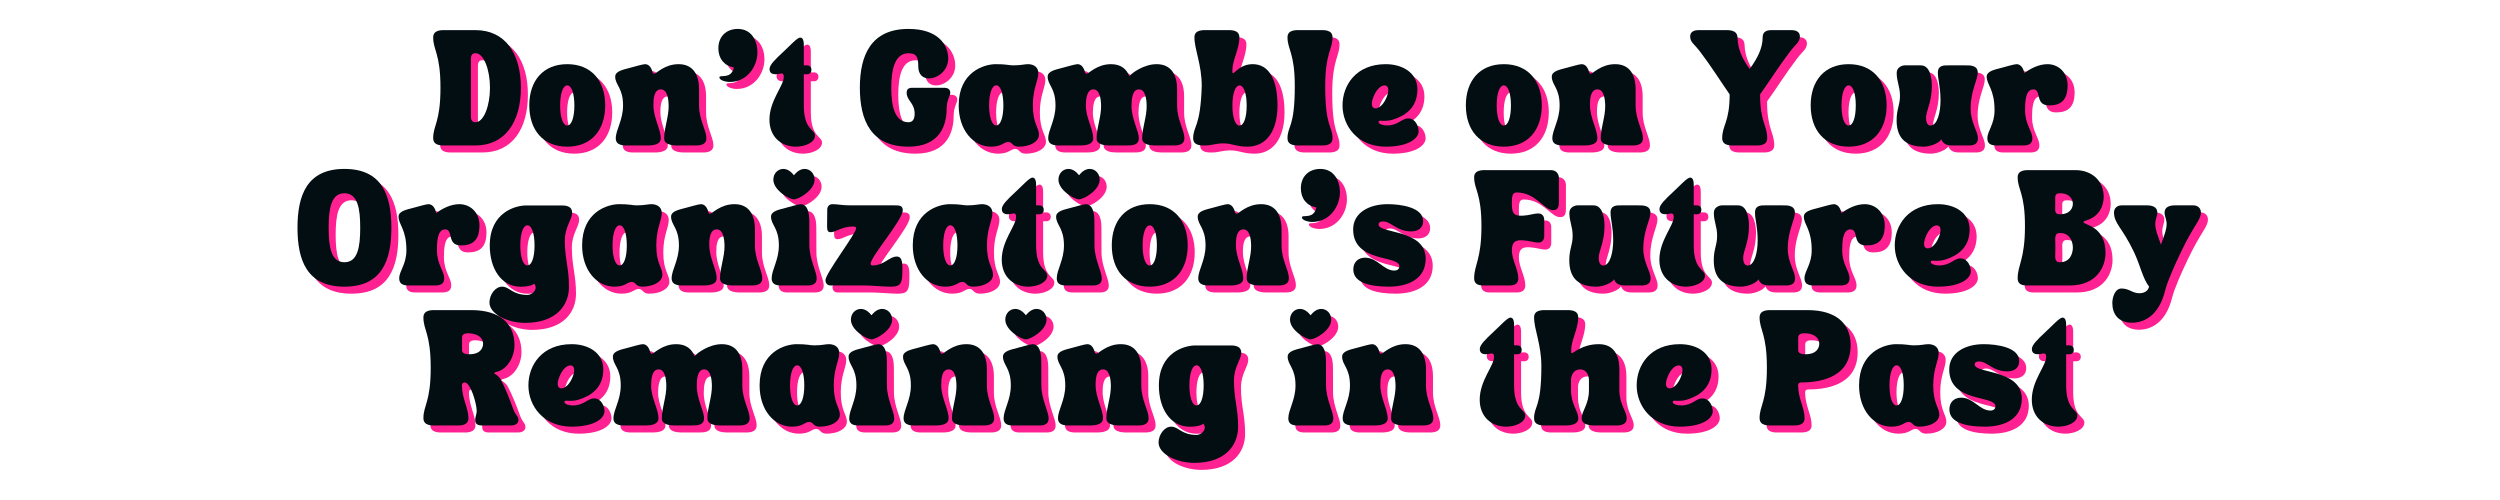 <svg xmlns="http://www.w3.org/2000/svg" xmlns:xlink="http://www.w3.org/1999/xlink" width="1000" zoomAndPan="magnify" viewBox="0 0 750 150" height="200" preserveAspectRatio="xMidYMid meet" version="1.0"><defs><g/></defs><g fill="#ff2092" fill-opacity="1"><g transform="translate(131.577, 45.743)"><g><path d="M 4.133 0 L 13.168 0 C 22.082 0 26.793 -7.066 26.793 -17.324 C 26.793 -27.586 22.082 -34.602 13.168 -34.602 L 4.133 -34.602 C 3.125 -34.602 0.48 -34.77 0.48 -32.418 C 0.48 -28.523 2.668 -27.609 2.668 -17.301 C 2.668 -6.992 0.48 -6.078 0.48 -2.188 C 0.48 0.168 3.125 0 4.133 0 Z M 11.797 -26 C 11.797 -27.441 12.566 -27.684 13.168 -27.684 C 15.645 -27.684 17.52 -22.781 17.52 -17.324 C 17.52 -11.871 15.645 -6.969 13.168 -6.969 C 12.566 -6.969 11.797 -7.211 11.797 -8.652 Z M 11.797 -26 "/></g></g></g><g fill="#ff2092" fill-opacity="1"><g transform="translate(160.286, 45.743)"><g><path d="M 11.992 0.359 C 19.199 0.359 23.383 -4.59 23.383 -12.039 C 23.383 -19.441 19.199 -24.391 11.992 -24.391 C 4.781 -24.391 0.602 -19.441 0.602 -12.039 C 0.602 -4.59 4.781 0.359 11.992 0.359 Z M 9.852 -11.992 C 9.852 -15.621 10.719 -18.023 11.992 -18.023 C 13.266 -18.023 14.129 -15.621 14.129 -11.992 C 14.129 -8.387 13.266 -5.984 11.992 -5.984 C 10.719 -5.984 9.852 -8.387 9.852 -11.992 Z M 9.852 -11.992 "/></g></g></g><g fill="#ff2092" fill-opacity="1"><g transform="translate(186.425, 45.743)"><g><path d="M 0.242 -20.641 C 0.242 -18.094 2.594 -17.301 2.594 -12.016 C 2.594 -7.594 0.41 -4.711 0.41 -2.137 C 0.41 0.168 3.051 0 4.062 0 L 9.395 0 C 10.406 0 13.914 0.168 13.914 -2.137 C 13.914 -4.828 11.727 -8.266 11.703 -12.016 C 11.68 -13.961 11.871 -16.82 13.938 -16.82 C 15.883 -16.82 16.219 -13.984 16.27 -12.016 C 16.34 -8.578 14.922 -5.359 14.922 -2.137 C 14.922 0.168 18.43 0 19.441 0 L 23.934 0 C 24.941 0 27.586 0.168 27.586 -2.137 C 27.586 -4.711 25.398 -7.594 25.398 -12.016 L 25.398 -16.82 C 25.398 -21.219 23.598 -24.391 19.246 -24.391 C 15.02 -24.391 12.566 -21.531 11.969 -21.531 C 11.656 -21.531 11.535 -21.699 11.461 -21.965 C 10.957 -23.812 10.07 -24.391 9.18 -24.391 C 8.555 -24.391 5.91 -23.621 4.734 -23.309 C 2.57 -22.73 0.242 -22.301 0.242 -20.641 Z M 0.242 -20.641 "/></g></g></g><g fill="#ff2092" fill-opacity="1"><g transform="translate(216.408, 45.743)"><g><path d="M 1.203 -29.148 C 1.203 -26.047 3.004 -23.887 5.84 -23.406 C 5.766 -22.902 5.574 -22.371 5.215 -21.891 C 3.941 -20.184 1.516 -21.242 1.516 -20.426 C 1.516 -19.586 3.316 -19.055 4.637 -19.055 C 9.805 -19.055 12.93 -23.668 12.93 -27.973 C 12.93 -31.406 11.148 -34.965 7.039 -34.965 C 3.531 -34.965 1.203 -32.633 1.203 -29.148 Z M 1.203 -29.148 "/></g></g></g><g fill="#ff2092" fill-opacity="1"><g transform="translate(232.697, 45.743)"><g><path d="M 8.242 0.359 C 10.789 0.359 13.914 -0.84 13.914 -2.98 C 13.914 -4.879 10.551 -4.613 10.551 -12.016 L 10.551 -21.363 L 11.535 -21.363 C 12.305 -21.363 12.832 -21.891 12.832 -22.66 L 12.832 -22.73 C 12.832 -23.5 12.305 -24.031 11.535 -24.031 L 10.551 -24.031 L 10.551 -30.324 C 10.551 -31.191 10.383 -32.367 9.445 -32.367 C 8.602 -32.367 6.559 -30.109 4.398 -28.09 C 1.969 -25.832 0.266 -24.176 0.266 -22.949 C 0.266 -21.965 0.77 -21.363 2.113 -21.363 C 2.812 -21.363 3.438 -21.602 3.867 -21.602 C 4.301 -21.602 4.543 -21.387 4.543 -20.547 C 4.543 -17.926 0.242 -13.457 0.242 -7.738 C 0.242 -2.57 3.773 0.359 8.242 0.359 Z M 8.242 0.359 "/></g></g></g><g fill="#ff2092" fill-opacity="1"><g transform="translate(249.01, 45.743)"><g/></g></g><g fill="#ff2092" fill-opacity="1"><g transform="translate(260.302, 45.743)"><g><path d="M -0.242 -17.301 C -0.242 -7.57 3.074 0.359 14.348 0.359 C 24.078 0.359 25.785 -6.535 25.785 -10.887 C 25.785 -13.602 26.891 -14.969 26.891 -15.836 C 26.891 -16.34 26.648 -17.301 25.137 -17.301 L 16.027 -17.301 C 15.258 -17.301 13.793 -17.469 13.793 -15.859 C 13.793 -13.383 16.195 -12.855 16.195 -9.492 C 16.195 -8.121 15.738 -6.969 14.348 -6.969 C 10.332 -6.969 9.18 -11.605 9.18 -17.301 C 9.18 -23.02 10.332 -27.66 14.348 -27.66 C 16.773 -27.66 17.277 -26.527 17.277 -23.742 C 17.277 -21.195 18.742 -20.113 20.473 -20.113 C 23.188 -20.113 26.266 -22.539 26.266 -26.074 C 26.266 -30.109 23.309 -34.965 14.348 -34.965 C 3.074 -34.965 -0.242 -27.035 -0.242 -17.301 Z M -0.242 -17.301 "/></g></g></g><g fill="#ff2092" fill-opacity="1"><g transform="translate(289.108, 45.743)"><g><path d="M 0.602 -12.016 C 0.602 -4.613 4.973 0.359 10.309 0.359 C 13.625 0.359 14.082 -1.059 15.477 -1.059 C 16.773 -1.059 16.629 0.359 18.598 0.359 C 21.988 0.359 24.68 -1.105 24.68 -3.242 C 24.68 -5.406 22.852 -6.512 22.852 -12.016 C 22.852 -17.133 24.488 -19.441 24.488 -21.699 C 24.488 -24.008 22.395 -24.391 21.387 -24.391 C 20.258 -24.391 19.391 -24.031 16.918 -24.031 C 15.715 -24.031 14.777 -24.414 11.68 -24.391 C 8.172 -24.367 0.602 -22.035 0.602 -12.016 Z M 11.871 -18.047 C 13.145 -18.047 14.008 -15.645 14.008 -12.016 C 14.008 -8.41 13.145 -6.008 11.871 -6.008 C 10.598 -6.008 9.73 -8.41 9.73 -12.016 C 9.73 -15.645 10.598 -18.047 11.871 -18.047 Z M 11.871 -18.047 "/></g></g></g><g fill="#ff2092" fill-opacity="1"><g transform="translate(316.159, 45.743)"><g><path d="M 0.242 -20.641 C 0.242 -18.094 2.594 -17.301 2.594 -12.016 C 2.594 -7.594 0.41 -4.711 0.41 -2.137 C 0.41 0.168 3.051 0 4.062 0 L 10.211 0 C 11.605 -0.023 13.914 -0.266 13.914 -2.137 C 13.914 -5.023 11.68 -8.266 11.703 -12.016 C 11.727 -13.961 11.992 -16.82 13.938 -16.82 C 15.883 -16.82 16.219 -13.984 16.27 -12.016 C 16.34 -8.578 14.922 -5.359 14.922 -2.137 C 14.922 -0.266 17.23 -0.023 18.625 0 L 23.934 0 C 25.496 0 27.586 -0.023 27.586 -2.137 C 27.586 -4.52 25.352 -7.93 25.398 -12.016 C 25.422 -13.984 25.664 -16.82 27.609 -16.82 C 29.559 -16.82 29.895 -13.984 29.941 -12.016 C 30.012 -8.578 28.594 -5.359 28.594 -2.137 C 28.594 -0.266 30.902 -0.023 32.297 0 L 37.605 0 C 38.617 0 41.258 0.168 41.258 -2.137 C 41.258 -4.711 39.074 -7.594 39.074 -12.016 L 39.074 -16.82 C 39.074 -21.219 37.27 -24.391 32.922 -24.391 C 29.148 -24.391 25.496 -21.77 24.75 -20.762 C 23.91 -22.996 22.133 -24.391 19.246 -24.391 C 15.02 -24.391 12.566 -21.531 11.969 -21.531 C 11.656 -21.531 11.535 -21.699 11.461 -21.965 C 10.957 -23.812 10.07 -24.391 9.18 -24.391 C 8.555 -24.391 5.91 -23.621 4.734 -23.309 C 2.57 -22.73 0.242 -22.301 0.242 -20.641 Z M 0.242 -20.641 "/></g></g></g><g fill="#ff2092" fill-opacity="1"><g transform="translate(359.811, 45.743)"><g><path d="M 0.242 -2.137 C 0.242 0.168 2.883 0 3.895 0 C 5.695 0 7.09 -0.625 9.18 -0.625 C 12.16 -0.625 13.047 0.359 16.559 0.359 C 21.938 0.359 25.543 -4.012 25.543 -12.016 C 25.543 -20.234 22.684 -24.391 18.117 -24.391 C 14.371 -24.391 12.734 -21.699 12.23 -21.699 C 11.969 -21.699 12.016 -21.867 12.016 -22.707 C 12.016 -25.594 14.105 -28.883 14.105 -32.465 C 14.105 -34.77 11.461 -34.602 10.453 -34.602 L 4.277 -34.602 C 3.27 -34.602 0.625 -34.77 0.625 -32.465 C 0.625 -28.691 2.812 -24.391 2.812 -17.781 C 2.426 -5.262 0.242 -5.961 0.242 -2.137 Z M 12.016 -11.969 C 12.016 -15.594 12.879 -18 14.152 -18 C 15.426 -18 16.293 -15.594 16.293 -11.969 C 16.293 -8.363 15.426 -5.961 14.152 -5.961 C 12.879 -5.961 12.016 -8.363 12.016 -11.969 Z M 12.016 -11.969 "/></g></g></g><g fill="#ff2092" fill-opacity="1"><g transform="translate(388.112, 45.743)"><g><path d="M 0.242 -2.137 C 0.242 0.168 2.883 0 3.895 0 L 10.094 0 C 11.102 0 13.746 0.168 13.746 -2.137 C 13.746 -5.961 11.559 -5.262 11.559 -17.781 C 11.559 -27.801 13.746 -28.715 13.746 -32.465 C 13.746 -34.77 11.102 -34.602 10.094 -34.602 L 3.895 -34.602 C 2.883 -34.602 0.242 -34.77 0.242 -32.465 C 0.242 -28.715 2.426 -27.801 2.426 -17.781 C 2.426 -5.262 0.242 -5.961 0.242 -2.137 Z M 0.242 -2.137 "/></g></g></g><g fill="#ff2092" fill-opacity="1"><g transform="translate(404.257, 45.743)"><g><path d="M 0.602 -12.016 C 0.602 -5.84 5.141 0.359 13.578 0.359 C 20.379 0.359 23.43 -2.09 23.43 -4.277 C 23.43 -5.672 22.516 -8.121 20.328 -8.121 C 18.312 -8.121 17.352 -6.008 13.914 -6.008 C 12.93 -6.008 11.414 -6.32 11.414 -7.09 C 11.414 -7.379 11.629 -7.426 12.039 -7.426 C 12.762 -7.426 14.059 -7.234 15.738 -7.762 C 19.273 -8.867 23.07 -11.223 23.07 -16.82 C 23.07 -21.867 18.504 -24.391 13.578 -24.391 C 4.688 -24.391 0.602 -18.117 0.602 -12.016 Z M 9.875 -14.562 C 10.691 -16.652 12.016 -18.023 13.215 -18.023 C 14.418 -18.023 14.684 -16.652 13.867 -14.562 C 13.047 -12.496 11.703 -11.125 10.5 -11.125 C 9.301 -11.125 9.059 -12.496 9.875 -14.562 Z M 9.875 -14.562 "/></g></g></g><g fill="#ff2092" fill-opacity="1"><g transform="translate(429.964, 45.743)"><g/></g></g><g fill="#ff2092" fill-opacity="1"><g transform="translate(441.256, 45.743)"><g><path d="M 11.992 0.359 C 19.199 0.359 23.383 -4.59 23.383 -12.039 C 23.383 -19.441 19.199 -24.391 11.992 -24.391 C 4.781 -24.391 0.602 -19.441 0.602 -12.039 C 0.602 -4.59 4.781 0.359 11.992 0.359 Z M 9.852 -11.992 C 9.852 -15.621 10.719 -18.023 11.992 -18.023 C 13.266 -18.023 14.129 -15.621 14.129 -11.992 C 14.129 -8.387 13.266 -5.984 11.992 -5.984 C 10.719 -5.984 9.852 -8.387 9.852 -11.992 Z M 9.852 -11.992 "/></g></g></g><g fill="#ff2092" fill-opacity="1"><g transform="translate(467.395, 45.743)"><g><path d="M 0.242 -20.641 C 0.242 -18.094 2.594 -17.301 2.594 -12.016 C 2.594 -7.594 0.41 -4.711 0.41 -2.137 C 0.41 0.168 3.051 0 4.062 0 L 9.395 0 C 10.406 0 13.914 0.168 13.914 -2.137 C 13.914 -4.828 11.727 -8.266 11.703 -12.016 C 11.68 -13.961 11.871 -16.82 13.938 -16.82 C 15.883 -16.82 16.219 -13.984 16.27 -12.016 C 16.34 -8.578 14.922 -5.359 14.922 -2.137 C 14.922 0.168 18.43 0 19.441 0 L 23.934 0 C 24.941 0 27.586 0.168 27.586 -2.137 C 27.586 -4.711 25.398 -7.594 25.398 -12.016 L 25.398 -16.82 C 25.398 -21.219 23.598 -24.391 19.246 -24.391 C 15.02 -24.391 12.566 -21.531 11.969 -21.531 C 11.656 -21.531 11.535 -21.699 11.461 -21.965 C 10.957 -23.812 10.07 -24.391 9.18 -24.391 C 8.555 -24.391 5.91 -23.621 4.734 -23.309 C 2.57 -22.73 0.242 -22.301 0.242 -20.641 Z M 0.242 -20.641 "/></g></g></g><g fill="#ff2092" fill-opacity="1"><g transform="translate(497.377, 45.743)"><g/></g></g><g fill="#ff2092" fill-opacity="1"><g transform="translate(508.67, 45.743)"><g><path d="M 0.48 -32.633 C 0.527 -30.949 1.656 -30.492 3.387 -28.234 C 6.824 -23.742 9.707 -19.078 12.328 -15.332 C 12.328 -6.969 10.094 -6.078 10.094 -2.188 C 10.094 0.168 12.734 0 13.746 0 L 19.945 0 C 20.953 0 23.598 0.168 23.598 -2.188 C 23.598 -6.078 21.457 -6.969 21.457 -15.332 C 24.176 -19.078 27.059 -23.742 30.492 -28.234 C 32.223 -30.492 33.328 -30.949 33.402 -32.633 C 33.473 -34.34 31.77 -34.602 31 -34.602 L 25.375 -34.602 C 24.367 -34.602 22.227 -34.746 22.227 -32.391 C 22.227 -29.148 20.617 -26.074 18.336 -22.949 C 16.363 -25.711 14.801 -28.5 14.684 -32.418 C 14.609 -34.746 11.969 -34.602 10.957 -34.602 L 2.883 -34.602 C 2.113 -34.602 0.41 -34.34 0.48 -32.633 Z M 0.48 -32.633 "/></g></g></g><g fill="#ff2092" fill-opacity="1"><g transform="translate(544.706, 45.743)"><g><path d="M 11.992 0.359 C 19.199 0.359 23.383 -4.59 23.383 -12.039 C 23.383 -19.441 19.199 -24.391 11.992 -24.391 C 4.781 -24.391 0.602 -19.441 0.602 -12.039 C 0.602 -4.59 4.781 0.359 11.992 0.359 Z M 9.852 -11.992 C 9.852 -15.621 10.719 -18.023 11.992 -18.023 C 13.266 -18.023 14.129 -15.621 14.129 -11.992 C 14.129 -8.387 13.266 -5.984 11.992 -5.984 C 10.719 -5.984 9.852 -8.387 9.852 -11.992 Z M 9.852 -11.992 "/></g></g></g><g fill="#ff2092" fill-opacity="1"><g transform="translate(570.845, 45.743)"><g><path d="M 0.242 -7.547 C 0.242 -2.934 2.281 0.359 8.41 0.359 C 10.383 0.359 13.074 -0.746 13.648 -1.852 C 14.176 -0.527 15.164 0 16.941 0 L 21.363 0 C 22.371 0 24.629 0.168 24.629 -2.137 C 24.629 -4.398 22.445 -6.777 22.445 -11.078 C 22.445 -16.438 24.582 -19.633 24.582 -21.891 C 24.582 -24.199 21.938 -24.031 20.93 -24.031 L 15.738 -24.031 C 14.73 -24.031 12.617 -24.199 12.617 -21.891 C 12.617 -19.633 13.41 -17.758 13.41 -13.457 C 13.41 -10.211 12.566 -5.984 10.383 -5.984 C 9.445 -5.984 9.059 -7.113 9.059 -8.242 C 9.059 -10.355 10.812 -12.953 10.812 -17.855 C 10.812 -20.305 10.238 -24.031 7.52 -24.031 L 2.668 -24.031 C 1.996 -24.031 0.266 -23.523 0.266 -21.797 C 0.266 -19.105 1.25 -17.734 1.25 -14.898 C 1.25 -12.016 0.242 -11.004 0.242 -7.547 Z M 0.242 -7.547 "/></g></g></g><g fill="#ff2092" fill-opacity="1"><g transform="translate(597.872, 45.743)"><g><path d="M 0.242 -20.641 C 0.242 -18.191 2.594 -16.918 2.594 -10.574 C 2.594 -6.273 0.434 -4.398 0.434 -2.137 C 0.434 0.168 2.691 0 3.699 0 L 10.668 0 C 11.68 0 13.938 0.168 13.938 -2.137 C 13.938 -4.398 11.75 -6.273 11.75 -10.574 C 11.773 -12.711 11.75 -16.82 14.227 -16.82 C 16.82 -16.82 14.586 -12.016 18.961 -12.016 C 22.371 -12.016 24.512 -13.457 24.512 -18.047 C 24.512 -22.012 21.652 -24.391 18.48 -24.391 C 15.883 -24.391 13.359 -23.07 11.535 -21.723 C 11.102 -23.766 10.094 -24.391 9.18 -24.391 C 8.555 -24.391 5.91 -23.621 4.734 -23.309 C 2.57 -22.73 0.242 -22.301 0.242 -20.641 Z M 0.242 -20.641 "/></g></g></g><g fill="#030e12" fill-opacity="1"><g transform="translate(129.474, 43.64)"><g><path d="M 4.133 0 L 13.168 0 C 22.082 0 26.793 -7.066 26.793 -17.324 C 26.793 -27.586 22.082 -34.602 13.168 -34.602 L 4.133 -34.602 C 3.125 -34.602 0.48 -34.77 0.48 -32.418 C 0.48 -28.523 2.668 -27.609 2.668 -17.301 C 2.668 -6.992 0.48 -6.078 0.48 -2.188 C 0.48 0.168 3.125 0 4.133 0 Z M 11.797 -26 C 11.797 -27.441 12.566 -27.684 13.168 -27.684 C 15.645 -27.684 17.52 -22.781 17.52 -17.324 C 17.52 -11.871 15.645 -6.969 13.168 -6.969 C 12.566 -6.969 11.797 -7.211 11.797 -8.652 Z M 11.797 -26 "/></g></g></g><g fill="#030e12" fill-opacity="1"><g transform="translate(158.183, 43.64)"><g><path d="M 11.992 0.359 C 19.199 0.359 23.383 -4.59 23.383 -12.039 C 23.383 -19.441 19.199 -24.391 11.992 -24.391 C 4.781 -24.391 0.602 -19.441 0.602 -12.039 C 0.602 -4.59 4.781 0.359 11.992 0.359 Z M 9.852 -11.992 C 9.852 -15.621 10.719 -18.023 11.992 -18.023 C 13.266 -18.023 14.129 -15.621 14.129 -11.992 C 14.129 -8.387 13.266 -5.984 11.992 -5.984 C 10.719 -5.984 9.852 -8.387 9.852 -11.992 Z M 9.852 -11.992 "/></g></g></g><g fill="#030e12" fill-opacity="1"><g transform="translate(184.322, 43.64)"><g><path d="M 0.242 -20.641 C 0.242 -18.094 2.594 -17.301 2.594 -12.016 C 2.594 -7.594 0.41 -4.711 0.41 -2.137 C 0.41 0.168 3.051 0 4.062 0 L 9.395 0 C 10.406 0 13.914 0.168 13.914 -2.137 C 13.914 -4.828 11.727 -8.266 11.703 -12.016 C 11.68 -13.961 11.871 -16.82 13.938 -16.82 C 15.883 -16.82 16.219 -13.984 16.27 -12.016 C 16.34 -8.578 14.922 -5.359 14.922 -2.137 C 14.922 0.168 18.43 0 19.441 0 L 23.934 0 C 24.941 0 27.586 0.168 27.586 -2.137 C 27.586 -4.711 25.398 -7.594 25.398 -12.016 L 25.398 -16.82 C 25.398 -21.219 23.598 -24.391 19.246 -24.391 C 15.02 -24.391 12.566 -21.531 11.969 -21.531 C 11.656 -21.531 11.535 -21.699 11.461 -21.965 C 10.957 -23.812 10.07 -24.391 9.18 -24.391 C 8.555 -24.391 5.91 -23.621 4.734 -23.309 C 2.57 -22.73 0.242 -22.301 0.242 -20.641 Z M 0.242 -20.641 "/></g></g></g><g fill="#030e12" fill-opacity="1"><g transform="translate(214.304, 43.64)"><g><path d="M 1.203 -29.148 C 1.203 -26.047 3.004 -23.887 5.84 -23.406 C 5.766 -22.902 5.574 -22.371 5.215 -21.891 C 3.941 -20.184 1.516 -21.242 1.516 -20.426 C 1.516 -19.586 3.316 -19.055 4.637 -19.055 C 9.805 -19.055 12.93 -23.668 12.93 -27.973 C 12.93 -31.406 11.148 -34.965 7.039 -34.965 C 3.531 -34.965 1.203 -32.633 1.203 -29.148 Z M 1.203 -29.148 "/></g></g></g><g fill="#030e12" fill-opacity="1"><g transform="translate(230.593, 43.64)"><g><path d="M 8.242 0.359 C 10.789 0.359 13.914 -0.84 13.914 -2.98 C 13.914 -4.879 10.551 -4.613 10.551 -12.016 L 10.551 -21.363 L 11.535 -21.363 C 12.305 -21.363 12.832 -21.891 12.832 -22.66 L 12.832 -22.73 C 12.832 -23.5 12.305 -24.031 11.535 -24.031 L 10.551 -24.031 L 10.551 -30.324 C 10.551 -31.191 10.383 -32.367 9.445 -32.367 C 8.602 -32.367 6.559 -30.109 4.398 -28.09 C 1.969 -25.832 0.266 -24.176 0.266 -22.949 C 0.266 -21.965 0.77 -21.363 2.113 -21.363 C 2.812 -21.363 3.438 -21.602 3.867 -21.602 C 4.301 -21.602 4.543 -21.387 4.543 -20.547 C 4.543 -17.926 0.242 -13.457 0.242 -7.738 C 0.242 -2.57 3.773 0.359 8.242 0.359 Z M 8.242 0.359 "/></g></g></g><g fill="#030e12" fill-opacity="1"><g transform="translate(246.907, 43.64)"><g/></g></g><g fill="#030e12" fill-opacity="1"><g transform="translate(258.199, 43.64)"><g><path d="M -0.242 -17.301 C -0.242 -7.57 3.074 0.359 14.348 0.359 C 24.078 0.359 25.785 -6.535 25.785 -10.887 C 25.785 -13.602 26.891 -14.969 26.891 -15.836 C 26.891 -16.34 26.648 -17.301 25.137 -17.301 L 16.027 -17.301 C 15.258 -17.301 13.793 -17.469 13.793 -15.859 C 13.793 -13.383 16.195 -12.855 16.195 -9.492 C 16.195 -8.121 15.738 -6.969 14.348 -6.969 C 10.332 -6.969 9.18 -11.605 9.18 -17.301 C 9.18 -23.02 10.332 -27.66 14.348 -27.66 C 16.773 -27.66 17.277 -26.527 17.277 -23.742 C 17.277 -21.195 18.742 -20.113 20.473 -20.113 C 23.188 -20.113 26.266 -22.539 26.266 -26.074 C 26.266 -30.109 23.309 -34.965 14.348 -34.965 C 3.074 -34.965 -0.242 -27.035 -0.242 -17.301 Z M -0.242 -17.301 "/></g></g></g><g fill="#030e12" fill-opacity="1"><g transform="translate(287.004, 43.64)"><g><path d="M 0.602 -12.016 C 0.602 -4.613 4.973 0.359 10.309 0.359 C 13.625 0.359 14.082 -1.059 15.477 -1.059 C 16.773 -1.059 16.629 0.359 18.598 0.359 C 21.988 0.359 24.68 -1.105 24.68 -3.242 C 24.68 -5.406 22.852 -6.512 22.852 -12.016 C 22.852 -17.133 24.488 -19.441 24.488 -21.699 C 24.488 -24.008 22.395 -24.391 21.387 -24.391 C 20.258 -24.391 19.391 -24.031 16.918 -24.031 C 15.715 -24.031 14.777 -24.414 11.68 -24.391 C 8.172 -24.367 0.602 -22.035 0.602 -12.016 Z M 11.871 -18.047 C 13.145 -18.047 14.008 -15.645 14.008 -12.016 C 14.008 -8.41 13.145 -6.008 11.871 -6.008 C 10.598 -6.008 9.73 -8.41 9.73 -12.016 C 9.73 -15.645 10.598 -18.047 11.871 -18.047 Z M 11.871 -18.047 "/></g></g></g><g fill="#030e12" fill-opacity="1"><g transform="translate(314.056, 43.64)"><g><path d="M 0.242 -20.641 C 0.242 -18.094 2.594 -17.301 2.594 -12.016 C 2.594 -7.594 0.41 -4.711 0.41 -2.137 C 0.41 0.168 3.051 0 4.062 0 L 10.211 0 C 11.605 -0.023 13.914 -0.266 13.914 -2.137 C 13.914 -5.023 11.68 -8.266 11.703 -12.016 C 11.727 -13.961 11.992 -16.82 13.938 -16.82 C 15.883 -16.82 16.219 -13.984 16.27 -12.016 C 16.34 -8.578 14.922 -5.359 14.922 -2.137 C 14.922 -0.266 17.23 -0.023 18.625 0 L 23.934 0 C 25.496 0 27.586 -0.023 27.586 -2.137 C 27.586 -4.52 25.352 -7.93 25.398 -12.016 C 25.422 -13.984 25.664 -16.82 27.609 -16.82 C 29.559 -16.82 29.895 -13.984 29.941 -12.016 C 30.012 -8.578 28.594 -5.359 28.594 -2.137 C 28.594 -0.266 30.902 -0.023 32.297 0 L 37.605 0 C 38.617 0 41.258 0.168 41.258 -2.137 C 41.258 -4.711 39.074 -7.594 39.074 -12.016 L 39.074 -16.82 C 39.074 -21.219 37.27 -24.391 32.922 -24.391 C 29.148 -24.391 25.496 -21.77 24.75 -20.762 C 23.91 -22.996 22.133 -24.391 19.246 -24.391 C 15.02 -24.391 12.566 -21.531 11.969 -21.531 C 11.656 -21.531 11.535 -21.699 11.461 -21.965 C 10.957 -23.812 10.07 -24.391 9.18 -24.391 C 8.555 -24.391 5.91 -23.621 4.734 -23.309 C 2.57 -22.73 0.242 -22.301 0.242 -20.641 Z M 0.242 -20.641 "/></g></g></g><g fill="#030e12" fill-opacity="1"><g transform="translate(357.708, 43.64)"><g><path d="M 0.242 -2.137 C 0.242 0.168 2.883 0 3.895 0 C 5.695 0 7.09 -0.625 9.18 -0.625 C 12.16 -0.625 13.047 0.359 16.559 0.359 C 21.938 0.359 25.543 -4.012 25.543 -12.016 C 25.543 -20.234 22.684 -24.391 18.117 -24.391 C 14.371 -24.391 12.734 -21.699 12.23 -21.699 C 11.969 -21.699 12.016 -21.867 12.016 -22.707 C 12.016 -25.594 14.105 -28.883 14.105 -32.465 C 14.105 -34.77 11.461 -34.602 10.453 -34.602 L 4.277 -34.602 C 3.27 -34.602 0.625 -34.77 0.625 -32.465 C 0.625 -28.691 2.812 -24.391 2.812 -17.781 C 2.426 -5.262 0.242 -5.961 0.242 -2.137 Z M 12.016 -11.969 C 12.016 -15.594 12.879 -18 14.152 -18 C 15.426 -18 16.293 -15.594 16.293 -11.969 C 16.293 -8.363 15.426 -5.961 14.152 -5.961 C 12.879 -5.961 12.016 -8.363 12.016 -11.969 Z M 12.016 -11.969 "/></g></g></g><g fill="#030e12" fill-opacity="1"><g transform="translate(386.009, 43.64)"><g><path d="M 0.242 -2.137 C 0.242 0.168 2.883 0 3.895 0 L 10.094 0 C 11.102 0 13.746 0.168 13.746 -2.137 C 13.746 -5.961 11.559 -5.262 11.559 -17.781 C 11.559 -27.801 13.746 -28.715 13.746 -32.465 C 13.746 -34.77 11.102 -34.602 10.094 -34.602 L 3.895 -34.602 C 2.883 -34.602 0.242 -34.77 0.242 -32.465 C 0.242 -28.715 2.426 -27.801 2.426 -17.781 C 2.426 -5.262 0.242 -5.961 0.242 -2.137 Z M 0.242 -2.137 "/></g></g></g><g fill="#030e12" fill-opacity="1"><g transform="translate(402.154, 43.64)"><g><path d="M 0.602 -12.016 C 0.602 -5.84 5.141 0.359 13.578 0.359 C 20.379 0.359 23.43 -2.09 23.43 -4.277 C 23.43 -5.672 22.516 -8.121 20.328 -8.121 C 18.312 -8.121 17.352 -6.008 13.914 -6.008 C 12.93 -6.008 11.414 -6.32 11.414 -7.09 C 11.414 -7.379 11.629 -7.426 12.039 -7.426 C 12.762 -7.426 14.059 -7.234 15.738 -7.762 C 19.273 -8.867 23.07 -11.223 23.07 -16.82 C 23.07 -21.867 18.504 -24.391 13.578 -24.391 C 4.688 -24.391 0.602 -18.117 0.602 -12.016 Z M 9.875 -14.562 C 10.691 -16.652 12.016 -18.023 13.215 -18.023 C 14.418 -18.023 14.684 -16.652 13.867 -14.562 C 13.047 -12.496 11.703 -11.125 10.5 -11.125 C 9.301 -11.125 9.059 -12.496 9.875 -14.562 Z M 9.875 -14.562 "/></g></g></g><g fill="#030e12" fill-opacity="1"><g transform="translate(427.86, 43.64)"><g/></g></g><g fill="#030e12" fill-opacity="1"><g transform="translate(439.153, 43.64)"><g><path d="M 11.992 0.359 C 19.199 0.359 23.383 -4.59 23.383 -12.039 C 23.383 -19.441 19.199 -24.391 11.992 -24.391 C 4.781 -24.391 0.602 -19.441 0.602 -12.039 C 0.602 -4.59 4.781 0.359 11.992 0.359 Z M 9.852 -11.992 C 9.852 -15.621 10.719 -18.023 11.992 -18.023 C 13.266 -18.023 14.129 -15.621 14.129 -11.992 C 14.129 -8.387 13.266 -5.984 11.992 -5.984 C 10.719 -5.984 9.852 -8.387 9.852 -11.992 Z M 9.852 -11.992 "/></g></g></g><g fill="#030e12" fill-opacity="1"><g transform="translate(465.291, 43.64)"><g><path d="M 0.242 -20.641 C 0.242 -18.094 2.594 -17.301 2.594 -12.016 C 2.594 -7.594 0.41 -4.711 0.41 -2.137 C 0.41 0.168 3.051 0 4.062 0 L 9.395 0 C 10.406 0 13.914 0.168 13.914 -2.137 C 13.914 -4.828 11.727 -8.266 11.703 -12.016 C 11.68 -13.961 11.871 -16.82 13.938 -16.82 C 15.883 -16.82 16.219 -13.984 16.27 -12.016 C 16.34 -8.578 14.922 -5.359 14.922 -2.137 C 14.922 0.168 18.43 0 19.441 0 L 23.934 0 C 24.941 0 27.586 0.168 27.586 -2.137 C 27.586 -4.711 25.398 -7.594 25.398 -12.016 L 25.398 -16.82 C 25.398 -21.219 23.598 -24.391 19.246 -24.391 C 15.02 -24.391 12.566 -21.531 11.969 -21.531 C 11.656 -21.531 11.535 -21.699 11.461 -21.965 C 10.957 -23.812 10.07 -24.391 9.18 -24.391 C 8.555 -24.391 5.91 -23.621 4.734 -23.309 C 2.57 -22.73 0.242 -22.301 0.242 -20.641 Z M 0.242 -20.641 "/></g></g></g><g fill="#030e12" fill-opacity="1"><g transform="translate(495.274, 43.64)"><g/></g></g><g fill="#030e12" fill-opacity="1"><g transform="translate(506.566, 43.64)"><g><path d="M 0.48 -32.633 C 0.527 -30.949 1.656 -30.492 3.387 -28.234 C 6.824 -23.742 9.707 -19.078 12.328 -15.332 C 12.328 -6.969 10.094 -6.078 10.094 -2.188 C 10.094 0.168 12.734 0 13.746 0 L 19.945 0 C 20.953 0 23.598 0.168 23.598 -2.188 C 23.598 -6.078 21.457 -6.969 21.457 -15.332 C 24.176 -19.078 27.059 -23.742 30.492 -28.234 C 32.223 -30.492 33.328 -30.949 33.402 -32.633 C 33.473 -34.34 31.77 -34.602 31 -34.602 L 25.375 -34.602 C 24.367 -34.602 22.227 -34.746 22.227 -32.391 C 22.227 -29.148 20.617 -26.074 18.336 -22.949 C 16.363 -25.711 14.801 -28.5 14.684 -32.418 C 14.609 -34.746 11.969 -34.602 10.957 -34.602 L 2.883 -34.602 C 2.113 -34.602 0.41 -34.34 0.48 -32.633 Z M 0.48 -32.633 "/></g></g></g><g fill="#030e12" fill-opacity="1"><g transform="translate(542.603, 43.64)"><g><path d="M 11.992 0.359 C 19.199 0.359 23.383 -4.59 23.383 -12.039 C 23.383 -19.441 19.199 -24.391 11.992 -24.391 C 4.781 -24.391 0.602 -19.441 0.602 -12.039 C 0.602 -4.59 4.781 0.359 11.992 0.359 Z M 9.852 -11.992 C 9.852 -15.621 10.719 -18.023 11.992 -18.023 C 13.266 -18.023 14.129 -15.621 14.129 -11.992 C 14.129 -8.387 13.266 -5.984 11.992 -5.984 C 10.719 -5.984 9.852 -8.387 9.852 -11.992 Z M 9.852 -11.992 "/></g></g></g><g fill="#030e12" fill-opacity="1"><g transform="translate(568.741, 43.64)"><g><path d="M 0.242 -7.547 C 0.242 -2.934 2.281 0.359 8.41 0.359 C 10.383 0.359 13.074 -0.746 13.648 -1.852 C 14.176 -0.527 15.164 0 16.941 0 L 21.363 0 C 22.371 0 24.629 0.168 24.629 -2.137 C 24.629 -4.398 22.445 -6.777 22.445 -11.078 C 22.445 -16.438 24.582 -19.633 24.582 -21.891 C 24.582 -24.199 21.938 -24.031 20.93 -24.031 L 15.738 -24.031 C 14.73 -24.031 12.617 -24.199 12.617 -21.891 C 12.617 -19.633 13.41 -17.758 13.41 -13.457 C 13.41 -10.211 12.566 -5.984 10.383 -5.984 C 9.445 -5.984 9.059 -7.113 9.059 -8.242 C 9.059 -10.355 10.812 -12.953 10.812 -17.855 C 10.812 -20.305 10.238 -24.031 7.52 -24.031 L 2.668 -24.031 C 1.996 -24.031 0.266 -23.523 0.266 -21.797 C 0.266 -19.105 1.25 -17.734 1.25 -14.898 C 1.25 -12.016 0.242 -11.004 0.242 -7.547 Z M 0.242 -7.547 "/></g></g></g><g fill="#030e12" fill-opacity="1"><g transform="translate(595.769, 43.64)"><g><path d="M 0.242 -20.641 C 0.242 -18.191 2.594 -16.918 2.594 -10.574 C 2.594 -6.273 0.434 -4.398 0.434 -2.137 C 0.434 0.168 2.691 0 3.699 0 L 10.668 0 C 11.68 0 13.938 0.168 13.938 -2.137 C 13.938 -4.398 11.75 -6.273 11.75 -10.574 C 11.773 -12.711 11.75 -16.82 14.227 -16.82 C 16.82 -16.82 14.586 -12.016 18.961 -12.016 C 22.371 -12.016 24.512 -13.457 24.512 -18.047 C 24.512 -22.012 21.652 -24.391 18.48 -24.391 C 15.883 -24.391 13.359 -23.07 11.535 -21.723 C 11.102 -23.766 10.094 -24.391 9.18 -24.391 C 8.555 -24.391 5.91 -23.621 4.734 -23.309 C 2.57 -22.73 0.242 -22.301 0.242 -20.641 Z M 0.242 -20.641 "/></g></g></g><g fill="#ff2092" fill-opacity="1"><g transform="translate(91.593, 87.743)"><g><path d="M -0.242 -17.301 C -0.242 -7.57 2.57 0.359 13.84 0.359 C 25.113 0.359 27.922 -7.57 27.922 -17.301 C 27.922 -27.035 25.113 -34.965 13.84 -34.965 C 2.57 -34.965 -0.242 -27.035 -0.242 -17.301 Z M 9.105 -17.301 C 9.105 -23.02 9.828 -27.66 13.84 -27.66 C 17.855 -27.66 18.574 -23.02 18.574 -17.301 C 18.574 -11.605 17.855 -6.969 13.84 -6.969 C 9.828 -6.969 9.105 -11.605 9.105 -17.301 Z M 9.105 -17.301 "/></g></g></g><g fill="#ff2092" fill-opacity="1"><g transform="translate(121.431, 87.743)"><g><path d="M 0.242 -20.641 C 0.242 -18.191 2.594 -16.918 2.594 -10.574 C 2.594 -6.273 0.434 -4.398 0.434 -2.137 C 0.434 0.168 2.691 0 3.699 0 L 10.668 0 C 11.68 0 13.938 0.168 13.938 -2.137 C 13.938 -4.398 11.75 -6.273 11.75 -10.574 C 11.773 -12.711 11.75 -16.82 14.227 -16.82 C 16.82 -16.82 14.586 -12.016 18.961 -12.016 C 22.371 -12.016 24.512 -13.457 24.512 -18.047 C 24.512 -22.012 21.652 -24.391 18.48 -24.391 C 15.883 -24.391 13.359 -23.07 11.535 -21.723 C 11.102 -23.766 10.094 -24.391 9.18 -24.391 C 8.555 -24.391 5.91 -23.621 4.734 -23.309 C 2.57 -22.73 0.242 -22.301 0.242 -20.641 Z M 0.242 -20.641 "/></g></g></g><g fill="#ff2092" fill-opacity="1"><g transform="translate(148.339, 87.743)"><g><path d="M 11.293 11.223 C 20.547 11.223 24.461 6.031 24.461 0.383 C 24.461 -5.238 23.215 -7.977 23.215 -13.434 C 23.215 -17.734 25.398 -19.609 25.398 -21.867 C 25.398 -24.176 22.758 -24.008 21.746 -24.008 L 11.629 -24.008 C 8.508 -24.008 0.695 -22.012 0.695 -11.992 C 0.695 -5.215 3.988 0.359 9.973 0.383 C 11.488 0.383 13.457 0.098 14.008 -0.551 C 15.281 0.961 13.625 2.836 11.992 2.836 C 7.426 2.836 6.656 0.359 4.398 0.359 C 2.281 0.359 0.602 2.836 0.602 5.117 C 0.602 8.625 6.152 11.223 11.293 11.223 Z M 9.852 -12.016 C 9.852 -15.645 10.719 -18.047 11.992 -18.047 C 13.266 -18.047 14.129 -15.645 14.129 -12.016 C 14.129 -8.41 13.266 -6.008 11.992 -6.008 C 10.719 -6.008 9.852 -8.41 9.852 -12.016 Z M 9.852 -12.016 "/></g></g></g><g fill="#ff2092" fill-opacity="1"><g transform="translate(176.135, 87.743)"><g><path d="M 0.602 -12.016 C 0.602 -4.613 4.973 0.359 10.309 0.359 C 13.625 0.359 14.082 -1.059 15.477 -1.059 C 16.773 -1.059 16.629 0.359 18.598 0.359 C 21.988 0.359 24.68 -1.105 24.68 -3.242 C 24.68 -5.406 22.852 -6.512 22.852 -12.016 C 22.852 -17.133 24.488 -19.441 24.488 -21.699 C 24.488 -24.008 22.395 -24.391 21.387 -24.391 C 20.258 -24.391 19.391 -24.031 16.918 -24.031 C 15.715 -24.031 14.777 -24.414 11.68 -24.391 C 8.172 -24.367 0.602 -22.035 0.602 -12.016 Z M 11.871 -18.047 C 13.145 -18.047 14.008 -15.645 14.008 -12.016 C 14.008 -8.41 13.145 -6.008 11.871 -6.008 C 10.598 -6.008 9.73 -8.41 9.73 -12.016 C 9.73 -15.645 10.598 -18.047 11.871 -18.047 Z M 11.871 -18.047 "/></g></g></g><g fill="#ff2092" fill-opacity="1"><g transform="translate(203.187, 87.743)"><g><path d="M 0.242 -20.641 C 0.242 -18.094 2.594 -17.301 2.594 -12.016 C 2.594 -7.594 0.41 -4.711 0.41 -2.137 C 0.41 0.168 3.051 0 4.062 0 L 9.395 0 C 10.406 0 13.914 0.168 13.914 -2.137 C 13.914 -4.828 11.727 -8.266 11.703 -12.016 C 11.68 -13.961 11.871 -16.82 13.938 -16.82 C 15.883 -16.82 16.219 -13.984 16.27 -12.016 C 16.34 -8.578 14.922 -5.359 14.922 -2.137 C 14.922 0.168 18.43 0 19.441 0 L 23.934 0 C 24.941 0 27.586 0.168 27.586 -2.137 C 27.586 -4.711 25.398 -7.594 25.398 -12.016 L 25.398 -16.82 C 25.398 -21.219 23.598 -24.391 19.246 -24.391 C 15.02 -24.391 12.566 -21.531 11.969 -21.531 C 11.656 -21.531 11.535 -21.699 11.461 -21.965 C 10.957 -23.812 10.07 -24.391 9.18 -24.391 C 8.555 -24.391 5.91 -23.621 4.734 -23.309 C 2.57 -22.73 0.242 -22.301 0.242 -20.641 Z M 0.242 -20.641 "/></g></g></g><g fill="#ff2092" fill-opacity="1"><g transform="translate(233.169, 87.743)"><g><path d="M 2.594 -12.016 C 2.594 -7.617 0.434 -4.711 0.434 -2.137 C 0.434 0.168 2.691 0 3.699 0 L 10.668 0 C 11.68 0 13.938 0.168 13.938 -2.137 C 13.938 -4.23 11.75 -7.883 11.75 -12.016 C 11.75 -13.793 11.727 -16.895 11.727 -19.465 C 11.727 -23.309 10.383 -24.391 9.18 -24.391 C 8.555 -24.391 5.91 -23.621 4.734 -23.309 C 2.57 -22.73 0.242 -22.301 0.242 -20.641 C 0.242 -18.094 2.594 -17.301 2.594 -12.016 Z M 7.113 -25.832 C 8.531 -25.832 13.312 -28.57 13.312 -31.742 C 13.312 -33.641 11.918 -34.965 10.332 -34.965 C 8.867 -34.965 7.832 -33.93 7.113 -33.066 C 6.414 -33.93 5.383 -34.965 3.918 -34.965 C 2.332 -34.965 0.938 -33.641 0.938 -31.742 C 0.938 -28.57 5.719 -25.832 7.113 -25.832 Z M 7.113 -25.832 "/></g></g></g><g fill="#ff2092" fill-opacity="1"><g transform="translate(249.506, 87.743)"><g><path d="M 0.242 -1.633 C 0.242 -0.625 0.816 0 1.777 0 L 11.75 0 C 14.25 0 17.613 0.359 19.609 0.359 C 22.301 0.359 23.309 0 23.309 -4.156 C 23.309 -6.152 23.5 -8.676 21.629 -8.676 C 19.344 -8.676 17.832 -6.008 14.32 -6.008 C 13.961 -6.008 13.793 -6.246 13.793 -6.535 C 13.793 -8.676 23.43 -19.656 23.43 -22.562 C 23.43 -24.031 22.324 -24.031 21.004 -24.031 L 7.832 -24.031 C 5.117 -24.031 3.867 -24.391 2.332 -24.391 C 1.32 -24.391 0.77 -23.621 0.77 -22.805 C 0.77 -20.57 0.723 -19.824 0.723 -17.688 C 0.723 -16.508 0.961 -15.98 1.754 -15.98 C 3.508 -15.98 4.949 -17.688 8.578 -17.688 C 9.18 -17.688 9.445 -17.469 9.445 -17.156 C 9.445 -15.645 0.242 -3.605 0.242 -1.633 Z M 0.242 -1.633 "/></g></g></g><g fill="#ff2092" fill-opacity="1"><g transform="translate(275.333, 87.743)"><g><path d="M 0.602 -12.016 C 0.602 -4.613 4.973 0.359 10.309 0.359 C 13.625 0.359 14.082 -1.059 15.477 -1.059 C 16.773 -1.059 16.629 0.359 18.598 0.359 C 21.988 0.359 24.68 -1.105 24.68 -3.242 C 24.68 -5.406 22.852 -6.512 22.852 -12.016 C 22.852 -17.133 24.488 -19.441 24.488 -21.699 C 24.488 -24.008 22.395 -24.391 21.387 -24.391 C 20.258 -24.391 19.391 -24.031 16.918 -24.031 C 15.715 -24.031 14.777 -24.414 11.68 -24.391 C 8.172 -24.367 0.602 -22.035 0.602 -12.016 Z M 11.871 -18.047 C 13.145 -18.047 14.008 -15.645 14.008 -12.016 C 14.008 -8.41 13.145 -6.008 11.871 -6.008 C 10.598 -6.008 9.73 -8.41 9.73 -12.016 C 9.73 -15.645 10.598 -18.047 11.871 -18.047 Z M 11.871 -18.047 "/></g></g></g><g fill="#ff2092" fill-opacity="1"><g transform="translate(302.385, 87.743)"><g><path d="M 8.242 0.359 C 10.789 0.359 13.914 -0.84 13.914 -2.98 C 13.914 -4.879 10.551 -4.613 10.551 -12.016 L 10.551 -21.363 L 11.535 -21.363 C 12.305 -21.363 12.832 -21.891 12.832 -22.66 L 12.832 -22.73 C 12.832 -23.5 12.305 -24.031 11.535 -24.031 L 10.551 -24.031 L 10.551 -30.324 C 10.551 -31.191 10.383 -32.367 9.445 -32.367 C 8.602 -32.367 6.559 -30.109 4.398 -28.09 C 1.969 -25.832 0.266 -24.176 0.266 -22.949 C 0.266 -21.965 0.77 -21.363 2.113 -21.363 C 2.812 -21.363 3.438 -21.602 3.867 -21.602 C 4.301 -21.602 4.543 -21.387 4.543 -20.547 C 4.543 -17.926 0.242 -13.457 0.242 -7.738 C 0.242 -2.57 3.773 0.359 8.242 0.359 Z M 8.242 0.359 "/></g></g></g><g fill="#ff2092" fill-opacity="1"><g transform="translate(318.698, 87.743)"><g><path d="M 2.594 -12.016 C 2.594 -7.617 0.434 -4.711 0.434 -2.137 C 0.434 0.168 2.691 0 3.699 0 L 10.668 0 C 11.68 0 13.938 0.168 13.938 -2.137 C 13.938 -4.23 11.75 -7.883 11.75 -12.016 C 11.75 -13.793 11.727 -16.895 11.727 -19.465 C 11.727 -23.309 10.383 -24.391 9.18 -24.391 C 8.555 -24.391 5.91 -23.621 4.734 -23.309 C 2.57 -22.73 0.242 -22.301 0.242 -20.641 C 0.242 -18.094 2.594 -17.301 2.594 -12.016 Z M 7.113 -25.832 C 8.531 -25.832 13.312 -28.57 13.312 -31.742 C 13.312 -33.641 11.918 -34.965 10.332 -34.965 C 8.867 -34.965 7.832 -33.93 7.113 -33.066 C 6.414 -33.93 5.383 -34.965 3.918 -34.965 C 2.332 -34.965 0.938 -33.641 0.938 -31.742 C 0.938 -28.57 5.719 -25.832 7.113 -25.832 Z M 7.113 -25.832 "/></g></g></g><g fill="#ff2092" fill-opacity="1"><g transform="translate(335.035, 87.743)"><g><path d="M 11.992 0.359 C 19.199 0.359 23.383 -4.59 23.383 -12.039 C 23.383 -19.441 19.199 -24.391 11.992 -24.391 C 4.781 -24.391 0.602 -19.441 0.602 -12.039 C 0.602 -4.59 4.781 0.359 11.992 0.359 Z M 9.852 -11.992 C 9.852 -15.621 10.719 -18.023 11.992 -18.023 C 13.266 -18.023 14.129 -15.621 14.129 -11.992 C 14.129 -8.387 13.266 -5.984 11.992 -5.984 C 10.719 -5.984 9.852 -8.387 9.852 -11.992 Z M 9.852 -11.992 "/></g></g></g><g fill="#ff2092" fill-opacity="1"><g transform="translate(361.174, 87.743)"><g><path d="M 0.242 -20.641 C 0.242 -18.094 2.594 -17.301 2.594 -12.016 C 2.594 -7.594 0.41 -4.711 0.41 -2.137 C 0.41 0.168 3.051 0 4.062 0 L 9.395 0 C 10.406 0 13.914 0.168 13.914 -2.137 C 13.914 -4.828 11.727 -8.266 11.703 -12.016 C 11.68 -13.961 11.871 -16.82 13.938 -16.82 C 15.883 -16.82 16.219 -13.984 16.27 -12.016 C 16.34 -8.578 14.922 -5.359 14.922 -2.137 C 14.922 0.168 18.43 0 19.441 0 L 23.934 0 C 24.941 0 27.586 0.168 27.586 -2.137 C 27.586 -4.711 25.398 -7.594 25.398 -12.016 L 25.398 -16.82 C 25.398 -21.219 23.598 -24.391 19.246 -24.391 C 15.02 -24.391 12.566 -21.531 11.969 -21.531 C 11.656 -21.531 11.535 -21.699 11.461 -21.965 C 10.957 -23.812 10.07 -24.391 9.18 -24.391 C 8.555 -24.391 5.91 -23.621 4.734 -23.309 C 2.57 -22.73 0.242 -22.301 0.242 -20.641 Z M 0.242 -20.641 "/></g></g></g><g fill="#ff2092" fill-opacity="1"><g transform="translate(391.156, 87.743)"><g><path d="M 1.203 -29.148 C 1.203 -26.047 3.004 -23.887 5.84 -23.406 C 5.766 -22.902 5.574 -22.371 5.215 -21.891 C 3.941 -20.184 1.516 -21.242 1.516 -20.426 C 1.516 -19.586 3.316 -19.055 4.637 -19.055 C 9.805 -19.055 12.93 -23.668 12.93 -27.973 C 12.93 -31.406 11.148 -34.965 7.039 -34.965 C 3.531 -34.965 1.203 -32.633 1.203 -29.148 Z M 1.203 -29.148 "/></g></g></g><g fill="#ff2092" fill-opacity="1"><g transform="translate(407.446, 87.743)"><g><path d="M 14.465 -5.742 C 14.465 -4.949 13.891 -4.492 13 -4.469 C 9.637 -4.469 7.953 -8.34 4.18 -8.34 C 2.066 -8.34 0.648 -6.969 0.648 -4.805 C 0.648 -0.723 5.91 0.359 11.27 0.359 C 17.012 0.359 22.371 -1.898 22.371 -8.027 C 22.371 -16.941 8.242 -15.477 8.242 -18.285 C 8.242 -19.055 8.988 -19.199 9.539 -19.199 C 12.086 -19.199 13.625 -16.219 18.047 -16.219 C 20.09 -16.219 21.602 -17.277 21.602 -19.32 C 21.602 -23.477 14.828 -24.391 10.934 -24.391 C 5.527 -24.391 0.602 -21.914 0.602 -16.82 C 0.602 -6.727 14.465 -9.18 14.465 -5.742 Z M 14.465 -5.742 "/></g></g></g><g fill="#ff2092" fill-opacity="1"><g transform="translate(432.575, 87.743)"><g/></g></g><g fill="#ff2092" fill-opacity="1"><g transform="translate(443.868, 87.743)"><g><path d="M 2.668 -17.781 C 2.668 -7.762 0.48 -6.223 0.48 -2.137 C 0.48 0.168 2.738 0 3.75 0 L 10.453 0 C 11.461 0 13.723 0.168 13.723 -2.137 C 13.723 -4.902 11.797 -7.57 11.797 -10.574 C 11.797 -13.215 13.047 -13.672 15.043 -13.555 C 17.207 -13.434 18.262 -12.879 19.777 -12.879 C 21.051 -12.879 21.508 -13.914 21.508 -14.828 L 21.508 -19.656 C 21.508 -20.57 21.051 -21.602 19.777 -21.602 C 18.262 -21.602 17.207 -21.051 15.043 -20.93 C 12.184 -20.762 11.797 -21.914 11.797 -24.582 C 11.797 -26.527 11.848 -27.898 13.215 -27.898 C 19.055 -27.898 21.34 -22.59 24.199 -22.59 C 25.879 -22.59 25.906 -24.078 25.906 -25.352 L 25.906 -32.223 C 25.906 -33.641 24.941 -34.602 23.523 -34.602 L 4.133 -34.602 C 3.125 -34.602 0.48 -34.77 0.48 -32.465 C 0.48 -28.691 2.668 -27.801 2.668 -17.781 Z M 2.668 -17.781 "/></g></g></g><g fill="#ff2092" fill-opacity="1"><g transform="translate(472.649, 87.743)"><g><path d="M 0.242 -7.547 C 0.242 -2.934 2.281 0.359 8.41 0.359 C 10.383 0.359 13.074 -0.746 13.648 -1.852 C 14.176 -0.527 15.164 0 16.941 0 L 21.363 0 C 22.371 0 24.629 0.168 24.629 -2.137 C 24.629 -4.398 22.445 -6.777 22.445 -11.078 C 22.445 -16.438 24.582 -19.633 24.582 -21.891 C 24.582 -24.199 21.938 -24.031 20.93 -24.031 L 15.738 -24.031 C 14.73 -24.031 12.617 -24.199 12.617 -21.891 C 12.617 -19.633 13.41 -17.758 13.41 -13.457 C 13.41 -10.211 12.566 -5.984 10.383 -5.984 C 9.445 -5.984 9.059 -7.113 9.059 -8.242 C 9.059 -10.355 10.812 -12.953 10.812 -17.855 C 10.812 -20.305 10.238 -24.031 7.52 -24.031 L 2.668 -24.031 C 1.996 -24.031 0.266 -23.523 0.266 -21.797 C 0.266 -19.105 1.25 -17.734 1.25 -14.898 C 1.25 -12.016 0.242 -11.004 0.242 -7.547 Z M 0.242 -7.547 "/></g></g></g><g fill="#ff2092" fill-opacity="1"><g transform="translate(499.677, 87.743)"><g><path d="M 8.242 0.359 C 10.789 0.359 13.914 -0.84 13.914 -2.98 C 13.914 -4.879 10.551 -4.613 10.551 -12.016 L 10.551 -21.363 L 11.535 -21.363 C 12.305 -21.363 12.832 -21.891 12.832 -22.66 L 12.832 -22.73 C 12.832 -23.5 12.305 -24.031 11.535 -24.031 L 10.551 -24.031 L 10.551 -30.324 C 10.551 -31.191 10.383 -32.367 9.445 -32.367 C 8.602 -32.367 6.559 -30.109 4.398 -28.09 C 1.969 -25.832 0.266 -24.176 0.266 -22.949 C 0.266 -21.965 0.77 -21.363 2.113 -21.363 C 2.812 -21.363 3.438 -21.602 3.867 -21.602 C 4.301 -21.602 4.543 -21.387 4.543 -20.547 C 4.543 -17.926 0.242 -13.457 0.242 -7.738 C 0.242 -2.57 3.773 0.359 8.242 0.359 Z M 8.242 0.359 "/></g></g></g><g fill="#ff2092" fill-opacity="1"><g transform="translate(515.99, 87.743)"><g><path d="M 0.242 -7.547 C 0.242 -2.934 2.281 0.359 8.41 0.359 C 10.383 0.359 13.074 -0.746 13.648 -1.852 C 14.176 -0.527 15.164 0 16.941 0 L 21.363 0 C 22.371 0 24.629 0.168 24.629 -2.137 C 24.629 -4.398 22.445 -6.777 22.445 -11.078 C 22.445 -16.438 24.582 -19.633 24.582 -21.891 C 24.582 -24.199 21.938 -24.031 20.93 -24.031 L 15.738 -24.031 C 14.73 -24.031 12.617 -24.199 12.617 -21.891 C 12.617 -19.633 13.41 -17.758 13.41 -13.457 C 13.41 -10.211 12.566 -5.984 10.383 -5.984 C 9.445 -5.984 9.059 -7.113 9.059 -8.242 C 9.059 -10.355 10.812 -12.953 10.812 -17.855 C 10.812 -20.305 10.238 -24.031 7.52 -24.031 L 2.668 -24.031 C 1.996 -24.031 0.266 -23.523 0.266 -21.797 C 0.266 -19.105 1.25 -17.734 1.25 -14.898 C 1.25 -12.016 0.242 -11.004 0.242 -7.547 Z M 0.242 -7.547 "/></g></g></g><g fill="#ff2092" fill-opacity="1"><g transform="translate(543.017, 87.743)"><g><path d="M 0.242 -20.641 C 0.242 -18.191 2.594 -16.918 2.594 -10.574 C 2.594 -6.273 0.434 -4.398 0.434 -2.137 C 0.434 0.168 2.691 0 3.699 0 L 10.668 0 C 11.68 0 13.938 0.168 13.938 -2.137 C 13.938 -4.398 11.75 -6.273 11.75 -10.574 C 11.773 -12.711 11.75 -16.82 14.227 -16.82 C 16.82 -16.82 14.586 -12.016 18.961 -12.016 C 22.371 -12.016 24.512 -13.457 24.512 -18.047 C 24.512 -22.012 21.652 -24.391 18.48 -24.391 C 15.883 -24.391 13.359 -23.07 11.535 -21.723 C 11.102 -23.766 10.094 -24.391 9.18 -24.391 C 8.555 -24.391 5.91 -23.621 4.734 -23.309 C 2.57 -22.73 0.242 -22.301 0.242 -20.641 Z M 0.242 -20.641 "/></g></g></g><g fill="#ff2092" fill-opacity="1"><g transform="translate(569.925, 87.743)"><g><path d="M 0.602 -12.016 C 0.602 -5.84 5.141 0.359 13.578 0.359 C 20.379 0.359 23.43 -2.09 23.43 -4.277 C 23.43 -5.672 22.516 -8.121 20.328 -8.121 C 18.312 -8.121 17.352 -6.008 13.914 -6.008 C 12.93 -6.008 11.414 -6.32 11.414 -7.09 C 11.414 -7.379 11.629 -7.426 12.039 -7.426 C 12.762 -7.426 14.059 -7.234 15.738 -7.762 C 19.273 -8.867 23.07 -11.223 23.07 -16.82 C 23.07 -21.867 18.504 -24.391 13.578 -24.391 C 4.688 -24.391 0.602 -18.117 0.602 -12.016 Z M 9.875 -14.562 C 10.691 -16.652 12.016 -18.023 13.215 -18.023 C 14.418 -18.023 14.684 -16.652 13.867 -14.562 C 13.047 -12.496 11.703 -11.125 10.5 -11.125 C 9.301 -11.125 9.059 -12.496 9.875 -14.562 Z M 9.875 -14.562 "/></g></g></g><g fill="#ff2092" fill-opacity="1"><g transform="translate(595.631, 87.743)"><g/></g></g><g fill="#ff2092" fill-opacity="1"><g transform="translate(606.924, 87.743)"><g><path d="M 0.48 -2.137 C 0.48 0.168 2.738 0 3.75 0 L 16.102 0 C 24.176 0 26.84 -5.598 26.84 -9.781 C 26.84 -17.902 20.234 -18.168 20.234 -18.984 C 20.234 -19.199 20.473 -19.344 20.836 -19.441 C 24.941 -20.547 26.289 -23.863 26.289 -26.602 C 26.289 -31.406 22.73 -34.602 17.805 -34.602 L 4.133 -34.602 C 3.125 -34.602 0.48 -34.77 0.48 -32.465 C 0.48 -28.691 2.668 -27.801 2.668 -17.781 C 2.668 -7.762 0.48 -6.223 0.48 -2.137 Z M 11.75 -8.699 C 11.75 -9.203 11.797 -10.863 11.797 -11.344 C 11.797 -11.848 11.75 -13.504 11.75 -14.008 C 11.75 -15.402 12.305 -15.738 13.191 -15.738 C 16.316 -15.738 17.039 -12.902 17.039 -11.344 C 17.039 -9.805 16.316 -6.969 13.191 -6.969 C 12.305 -6.969 11.75 -7.305 11.75 -8.699 Z M 11.75 -22.613 L 11.75 -26.41 C 11.75 -27.395 12.305 -27.66 13.191 -27.66 C 16.316 -27.66 17.039 -25.617 17.039 -24.512 C 17.039 -23.383 16.316 -21.363 13.191 -21.363 C 12.305 -21.363 11.75 -21.629 11.75 -22.613 Z M 11.75 -22.613 "/></g></g></g><g fill="#ff2092" fill-opacity="1"><g transform="translate(636.041, 87.743)"><g><path d="M -0.242 5.262 C -0.242 8.625 1.586 11.176 5.672 11.176 C 8.82 11.176 13.602 9.516 15.57 1.633 C 16.316 -1.344 18.453 -6.055 20.352 -10.043 C 24.27 -18.262 26.336 -19.609 26.336 -21.914 C 26.336 -23.188 25.375 -24.031 24.102 -24.031 L 18.527 -24.031 C 17.18 -24.031 15.426 -23.695 15.426 -21.844 C 15.426 -20.809 16.051 -19.777 16.051 -18.43 C 16.051 -16.605 15.141 -14.586 14.348 -12.23 C 13.555 -14.586 12.641 -16.605 12.641 -18.43 C 12.641 -19.777 13.266 -20.809 13.266 -21.844 C 13.266 -23.695 11.512 -24.031 10.164 -24.031 L 2.5 -24.031 C 1.227 -24.031 0.266 -23.188 0.266 -21.914 C 0.266 -18.527 2.738 -17.422 6.246 -10.043 C 8.145 -6.055 8.867 -2.113 10.789 0.359 C 10.477 1.684 9.301 2.332 7.883 2.332 C 5.719 2.332 4.902 0.914 2.5 0.914 C 0.504 0.914 -0.242 3.652 -0.242 5.262 Z M -0.242 5.262 "/></g></g></g><g fill="#030e12" fill-opacity="1"><g transform="translate(89.489, 85.64)"><g><path d="M -0.242 -17.301 C -0.242 -7.57 2.57 0.359 13.84 0.359 C 25.113 0.359 27.922 -7.57 27.922 -17.301 C 27.922 -27.035 25.113 -34.965 13.84 -34.965 C 2.57 -34.965 -0.242 -27.035 -0.242 -17.301 Z M 9.105 -17.301 C 9.105 -23.02 9.828 -27.66 13.84 -27.66 C 17.855 -27.66 18.574 -23.02 18.574 -17.301 C 18.574 -11.605 17.855 -6.969 13.84 -6.969 C 9.828 -6.969 9.105 -11.605 9.105 -17.301 Z M 9.105 -17.301 "/></g></g></g><g fill="#030e12" fill-opacity="1"><g transform="translate(119.328, 85.64)"><g><path d="M 0.242 -20.641 C 0.242 -18.191 2.594 -16.918 2.594 -10.574 C 2.594 -6.273 0.434 -4.398 0.434 -2.137 C 0.434 0.168 2.691 0 3.699 0 L 10.668 0 C 11.68 0 13.938 0.168 13.938 -2.137 C 13.938 -4.398 11.75 -6.273 11.75 -10.574 C 11.773 -12.711 11.75 -16.82 14.227 -16.82 C 16.82 -16.82 14.586 -12.016 18.961 -12.016 C 22.371 -12.016 24.512 -13.457 24.512 -18.047 C 24.512 -22.012 21.652 -24.391 18.48 -24.391 C 15.883 -24.391 13.359 -23.07 11.535 -21.723 C 11.102 -23.766 10.094 -24.391 9.18 -24.391 C 8.555 -24.391 5.91 -23.621 4.734 -23.309 C 2.57 -22.73 0.242 -22.301 0.242 -20.641 Z M 0.242 -20.641 "/></g></g></g><g fill="#030e12" fill-opacity="1"><g transform="translate(146.235, 85.64)"><g><path d="M 11.293 11.223 C 20.547 11.223 24.461 6.031 24.461 0.383 C 24.461 -5.238 23.215 -7.977 23.215 -13.434 C 23.215 -17.734 25.398 -19.609 25.398 -21.867 C 25.398 -24.176 22.758 -24.008 21.746 -24.008 L 11.629 -24.008 C 8.508 -24.008 0.695 -22.012 0.695 -11.992 C 0.695 -5.215 3.988 0.359 9.973 0.383 C 11.488 0.383 13.457 0.098 14.008 -0.551 C 15.281 0.961 13.625 2.836 11.992 2.836 C 7.426 2.836 6.656 0.359 4.398 0.359 C 2.281 0.359 0.602 2.836 0.602 5.117 C 0.602 8.625 6.152 11.223 11.293 11.223 Z M 9.852 -12.016 C 9.852 -15.645 10.719 -18.047 11.992 -18.047 C 13.266 -18.047 14.129 -15.645 14.129 -12.016 C 14.129 -8.41 13.266 -6.008 11.992 -6.008 C 10.719 -6.008 9.852 -8.41 9.852 -12.016 Z M 9.852 -12.016 "/></g></g></g><g fill="#030e12" fill-opacity="1"><g transform="translate(174.032, 85.64)"><g><path d="M 0.602 -12.016 C 0.602 -4.613 4.973 0.359 10.309 0.359 C 13.625 0.359 14.082 -1.059 15.477 -1.059 C 16.773 -1.059 16.629 0.359 18.598 0.359 C 21.988 0.359 24.68 -1.105 24.68 -3.242 C 24.68 -5.406 22.852 -6.512 22.852 -12.016 C 22.852 -17.133 24.488 -19.441 24.488 -21.699 C 24.488 -24.008 22.395 -24.391 21.387 -24.391 C 20.258 -24.391 19.391 -24.031 16.918 -24.031 C 15.715 -24.031 14.777 -24.414 11.68 -24.391 C 8.172 -24.367 0.602 -22.035 0.602 -12.016 Z M 11.871 -18.047 C 13.145 -18.047 14.008 -15.645 14.008 -12.016 C 14.008 -8.41 13.145 -6.008 11.871 -6.008 C 10.598 -6.008 9.73 -8.41 9.73 -12.016 C 9.73 -15.645 10.598 -18.047 11.871 -18.047 Z M 11.871 -18.047 "/></g></g></g><g fill="#030e12" fill-opacity="1"><g transform="translate(201.083, 85.64)"><g><path d="M 0.242 -20.641 C 0.242 -18.094 2.594 -17.301 2.594 -12.016 C 2.594 -7.594 0.41 -4.711 0.41 -2.137 C 0.41 0.168 3.051 0 4.062 0 L 9.395 0 C 10.406 0 13.914 0.168 13.914 -2.137 C 13.914 -4.828 11.727 -8.266 11.703 -12.016 C 11.68 -13.961 11.871 -16.82 13.938 -16.82 C 15.883 -16.82 16.219 -13.984 16.27 -12.016 C 16.34 -8.578 14.922 -5.359 14.922 -2.137 C 14.922 0.168 18.43 0 19.441 0 L 23.934 0 C 24.941 0 27.586 0.168 27.586 -2.137 C 27.586 -4.711 25.398 -7.594 25.398 -12.016 L 25.398 -16.82 C 25.398 -21.219 23.598 -24.391 19.246 -24.391 C 15.02 -24.391 12.566 -21.531 11.969 -21.531 C 11.656 -21.531 11.535 -21.699 11.461 -21.965 C 10.957 -23.812 10.07 -24.391 9.18 -24.391 C 8.555 -24.391 5.91 -23.621 4.734 -23.309 C 2.57 -22.73 0.242 -22.301 0.242 -20.641 Z M 0.242 -20.641 "/></g></g></g><g fill="#030e12" fill-opacity="1"><g transform="translate(231.066, 85.64)"><g><path d="M 2.594 -12.016 C 2.594 -7.617 0.434 -4.711 0.434 -2.137 C 0.434 0.168 2.691 0 3.699 0 L 10.668 0 C 11.68 0 13.938 0.168 13.938 -2.137 C 13.938 -4.23 11.75 -7.883 11.75 -12.016 C 11.75 -13.793 11.727 -16.895 11.727 -19.465 C 11.727 -23.309 10.383 -24.391 9.18 -24.391 C 8.555 -24.391 5.91 -23.621 4.734 -23.309 C 2.57 -22.73 0.242 -22.301 0.242 -20.641 C 0.242 -18.094 2.594 -17.301 2.594 -12.016 Z M 7.113 -25.832 C 8.531 -25.832 13.312 -28.57 13.312 -31.742 C 13.312 -33.641 11.918 -34.965 10.332 -34.965 C 8.867 -34.965 7.832 -33.93 7.113 -33.066 C 6.414 -33.93 5.383 -34.965 3.918 -34.965 C 2.332 -34.965 0.938 -33.641 0.938 -31.742 C 0.938 -28.57 5.719 -25.832 7.113 -25.832 Z M 7.113 -25.832 "/></g></g></g><g fill="#030e12" fill-opacity="1"><g transform="translate(247.403, 85.64)"><g><path d="M 0.242 -1.633 C 0.242 -0.625 0.816 0 1.777 0 L 11.75 0 C 14.25 0 17.613 0.359 19.609 0.359 C 22.301 0.359 23.309 0 23.309 -4.156 C 23.309 -6.152 23.5 -8.676 21.629 -8.676 C 19.344 -8.676 17.832 -6.008 14.32 -6.008 C 13.961 -6.008 13.793 -6.246 13.793 -6.535 C 13.793 -8.676 23.43 -19.656 23.43 -22.562 C 23.43 -24.031 22.324 -24.031 21.004 -24.031 L 7.832 -24.031 C 5.117 -24.031 3.867 -24.391 2.332 -24.391 C 1.32 -24.391 0.77 -23.621 0.77 -22.805 C 0.77 -20.57 0.723 -19.824 0.723 -17.688 C 0.723 -16.508 0.961 -15.98 1.754 -15.98 C 3.508 -15.98 4.949 -17.688 8.578 -17.688 C 9.18 -17.688 9.445 -17.469 9.445 -17.156 C 9.445 -15.645 0.242 -3.605 0.242 -1.633 Z M 0.242 -1.633 "/></g></g></g><g fill="#030e12" fill-opacity="1"><g transform="translate(273.23, 85.64)"><g><path d="M 0.602 -12.016 C 0.602 -4.613 4.973 0.359 10.309 0.359 C 13.625 0.359 14.082 -1.059 15.477 -1.059 C 16.773 -1.059 16.629 0.359 18.598 0.359 C 21.988 0.359 24.68 -1.105 24.68 -3.242 C 24.68 -5.406 22.852 -6.512 22.852 -12.016 C 22.852 -17.133 24.488 -19.441 24.488 -21.699 C 24.488 -24.008 22.395 -24.391 21.387 -24.391 C 20.258 -24.391 19.391 -24.031 16.918 -24.031 C 15.715 -24.031 14.777 -24.414 11.68 -24.391 C 8.172 -24.367 0.602 -22.035 0.602 -12.016 Z M 11.871 -18.047 C 13.145 -18.047 14.008 -15.645 14.008 -12.016 C 14.008 -8.41 13.145 -6.008 11.871 -6.008 C 10.598 -6.008 9.73 -8.41 9.73 -12.016 C 9.73 -15.645 10.598 -18.047 11.871 -18.047 Z M 11.871 -18.047 "/></g></g></g><g fill="#030e12" fill-opacity="1"><g transform="translate(300.281, 85.64)"><g><path d="M 8.242 0.359 C 10.789 0.359 13.914 -0.84 13.914 -2.98 C 13.914 -4.879 10.551 -4.613 10.551 -12.016 L 10.551 -21.363 L 11.535 -21.363 C 12.305 -21.363 12.832 -21.891 12.832 -22.66 L 12.832 -22.73 C 12.832 -23.5 12.305 -24.031 11.535 -24.031 L 10.551 -24.031 L 10.551 -30.324 C 10.551 -31.191 10.383 -32.367 9.445 -32.367 C 8.602 -32.367 6.559 -30.109 4.398 -28.09 C 1.969 -25.832 0.266 -24.176 0.266 -22.949 C 0.266 -21.965 0.77 -21.363 2.113 -21.363 C 2.812 -21.363 3.438 -21.602 3.867 -21.602 C 4.301 -21.602 4.543 -21.387 4.543 -20.547 C 4.543 -17.926 0.242 -13.457 0.242 -7.738 C 0.242 -2.57 3.773 0.359 8.242 0.359 Z M 8.242 0.359 "/></g></g></g><g fill="#030e12" fill-opacity="1"><g transform="translate(316.594, 85.64)"><g><path d="M 2.594 -12.016 C 2.594 -7.617 0.434 -4.711 0.434 -2.137 C 0.434 0.168 2.691 0 3.699 0 L 10.668 0 C 11.68 0 13.938 0.168 13.938 -2.137 C 13.938 -4.23 11.75 -7.883 11.75 -12.016 C 11.75 -13.793 11.727 -16.895 11.727 -19.465 C 11.727 -23.309 10.383 -24.391 9.18 -24.391 C 8.555 -24.391 5.91 -23.621 4.734 -23.309 C 2.57 -22.73 0.242 -22.301 0.242 -20.641 C 0.242 -18.094 2.594 -17.301 2.594 -12.016 Z M 7.113 -25.832 C 8.531 -25.832 13.312 -28.57 13.312 -31.742 C 13.312 -33.641 11.918 -34.965 10.332 -34.965 C 8.867 -34.965 7.832 -33.93 7.113 -33.066 C 6.414 -33.93 5.383 -34.965 3.918 -34.965 C 2.332 -34.965 0.938 -33.641 0.938 -31.742 C 0.938 -28.57 5.719 -25.832 7.113 -25.832 Z M 7.113 -25.832 "/></g></g></g><g fill="#030e12" fill-opacity="1"><g transform="translate(332.932, 85.64)"><g><path d="M 11.992 0.359 C 19.199 0.359 23.383 -4.59 23.383 -12.039 C 23.383 -19.441 19.199 -24.391 11.992 -24.391 C 4.781 -24.391 0.602 -19.441 0.602 -12.039 C 0.602 -4.59 4.781 0.359 11.992 0.359 Z M 9.852 -11.992 C 9.852 -15.621 10.719 -18.023 11.992 -18.023 C 13.266 -18.023 14.129 -15.621 14.129 -11.992 C 14.129 -8.387 13.266 -5.984 11.992 -5.984 C 10.719 -5.984 9.852 -8.387 9.852 -11.992 Z M 9.852 -11.992 "/></g></g></g><g fill="#030e12" fill-opacity="1"><g transform="translate(359.07, 85.64)"><g><path d="M 0.242 -20.641 C 0.242 -18.094 2.594 -17.301 2.594 -12.016 C 2.594 -7.594 0.41 -4.711 0.41 -2.137 C 0.41 0.168 3.051 0 4.062 0 L 9.395 0 C 10.406 0 13.914 0.168 13.914 -2.137 C 13.914 -4.828 11.727 -8.266 11.703 -12.016 C 11.68 -13.961 11.871 -16.82 13.938 -16.82 C 15.883 -16.82 16.219 -13.984 16.27 -12.016 C 16.34 -8.578 14.922 -5.359 14.922 -2.137 C 14.922 0.168 18.43 0 19.441 0 L 23.934 0 C 24.941 0 27.586 0.168 27.586 -2.137 C 27.586 -4.711 25.398 -7.594 25.398 -12.016 L 25.398 -16.82 C 25.398 -21.219 23.598 -24.391 19.246 -24.391 C 15.02 -24.391 12.566 -21.531 11.969 -21.531 C 11.656 -21.531 11.535 -21.699 11.461 -21.965 C 10.957 -23.812 10.07 -24.391 9.18 -24.391 C 8.555 -24.391 5.91 -23.621 4.734 -23.309 C 2.57 -22.73 0.242 -22.301 0.242 -20.641 Z M 0.242 -20.641 "/></g></g></g><g fill="#030e12" fill-opacity="1"><g transform="translate(389.053, 85.64)"><g><path d="M 1.203 -29.148 C 1.203 -26.047 3.004 -23.887 5.84 -23.406 C 5.766 -22.902 5.574 -22.371 5.215 -21.891 C 3.941 -20.184 1.516 -21.242 1.516 -20.426 C 1.516 -19.586 3.316 -19.055 4.637 -19.055 C 9.805 -19.055 12.93 -23.668 12.93 -27.973 C 12.93 -31.406 11.148 -34.965 7.039 -34.965 C 3.531 -34.965 1.203 -32.633 1.203 -29.148 Z M 1.203 -29.148 "/></g></g></g><g fill="#030e12" fill-opacity="1"><g transform="translate(405.342, 85.64)"><g><path d="M 14.465 -5.742 C 14.465 -4.949 13.891 -4.492 13 -4.469 C 9.637 -4.469 7.953 -8.34 4.18 -8.34 C 2.066 -8.34 0.648 -6.969 0.648 -4.805 C 0.648 -0.723 5.91 0.359 11.27 0.359 C 17.012 0.359 22.371 -1.898 22.371 -8.027 C 22.371 -16.941 8.242 -15.477 8.242 -18.285 C 8.242 -19.055 8.988 -19.199 9.539 -19.199 C 12.086 -19.199 13.625 -16.219 18.047 -16.219 C 20.09 -16.219 21.602 -17.277 21.602 -19.32 C 21.602 -23.477 14.828 -24.391 10.934 -24.391 C 5.527 -24.391 0.602 -21.914 0.602 -16.82 C 0.602 -6.727 14.465 -9.18 14.465 -5.742 Z M 14.465 -5.742 "/></g></g></g><g fill="#030e12" fill-opacity="1"><g transform="translate(430.472, 85.64)"><g/></g></g><g fill="#030e12" fill-opacity="1"><g transform="translate(441.764, 85.64)"><g><path d="M 2.668 -17.781 C 2.668 -7.762 0.48 -6.223 0.48 -2.137 C 0.48 0.168 2.738 0 3.75 0 L 10.453 0 C 11.461 0 13.723 0.168 13.723 -2.137 C 13.723 -4.902 11.797 -7.57 11.797 -10.574 C 11.797 -13.215 13.047 -13.672 15.043 -13.555 C 17.207 -13.434 18.262 -12.879 19.777 -12.879 C 21.051 -12.879 21.508 -13.914 21.508 -14.828 L 21.508 -19.656 C 21.508 -20.57 21.051 -21.602 19.777 -21.602 C 18.262 -21.602 17.207 -21.051 15.043 -20.93 C 12.184 -20.762 11.797 -21.914 11.797 -24.582 C 11.797 -26.527 11.848 -27.898 13.215 -27.898 C 19.055 -27.898 21.34 -22.59 24.199 -22.59 C 25.879 -22.59 25.906 -24.078 25.906 -25.352 L 25.906 -32.223 C 25.906 -33.641 24.941 -34.602 23.523 -34.602 L 4.133 -34.602 C 3.125 -34.602 0.48 -34.77 0.48 -32.465 C 0.48 -28.691 2.668 -27.801 2.668 -17.781 Z M 2.668 -17.781 "/></g></g></g><g fill="#030e12" fill-opacity="1"><g transform="translate(470.546, 85.64)"><g><path d="M 0.242 -7.547 C 0.242 -2.934 2.281 0.359 8.41 0.359 C 10.383 0.359 13.074 -0.746 13.648 -1.852 C 14.176 -0.527 15.164 0 16.941 0 L 21.363 0 C 22.371 0 24.629 0.168 24.629 -2.137 C 24.629 -4.398 22.445 -6.777 22.445 -11.078 C 22.445 -16.438 24.582 -19.633 24.582 -21.891 C 24.582 -24.199 21.938 -24.031 20.93 -24.031 L 15.738 -24.031 C 14.73 -24.031 12.617 -24.199 12.617 -21.891 C 12.617 -19.633 13.41 -17.758 13.41 -13.457 C 13.41 -10.211 12.566 -5.984 10.383 -5.984 C 9.445 -5.984 9.059 -7.113 9.059 -8.242 C 9.059 -10.355 10.812 -12.953 10.812 -17.855 C 10.812 -20.305 10.238 -24.031 7.52 -24.031 L 2.668 -24.031 C 1.996 -24.031 0.266 -23.523 0.266 -21.797 C 0.266 -19.105 1.25 -17.734 1.25 -14.898 C 1.25 -12.016 0.242 -11.004 0.242 -7.547 Z M 0.242 -7.547 "/></g></g></g><g fill="#030e12" fill-opacity="1"><g transform="translate(497.573, 85.64)"><g><path d="M 8.242 0.359 C 10.789 0.359 13.914 -0.84 13.914 -2.98 C 13.914 -4.879 10.551 -4.613 10.551 -12.016 L 10.551 -21.363 L 11.535 -21.363 C 12.305 -21.363 12.832 -21.891 12.832 -22.66 L 12.832 -22.73 C 12.832 -23.5 12.305 -24.031 11.535 -24.031 L 10.551 -24.031 L 10.551 -30.324 C 10.551 -31.191 10.383 -32.367 9.445 -32.367 C 8.602 -32.367 6.559 -30.109 4.398 -28.09 C 1.969 -25.832 0.266 -24.176 0.266 -22.949 C 0.266 -21.965 0.77 -21.363 2.113 -21.363 C 2.812 -21.363 3.438 -21.602 3.867 -21.602 C 4.301 -21.602 4.543 -21.387 4.543 -20.547 C 4.543 -17.926 0.242 -13.457 0.242 -7.738 C 0.242 -2.57 3.773 0.359 8.242 0.359 Z M 8.242 0.359 "/></g></g></g><g fill="#030e12" fill-opacity="1"><g transform="translate(513.886, 85.64)"><g><path d="M 0.242 -7.547 C 0.242 -2.934 2.281 0.359 8.41 0.359 C 10.383 0.359 13.074 -0.746 13.648 -1.852 C 14.176 -0.527 15.164 0 16.941 0 L 21.363 0 C 22.371 0 24.629 0.168 24.629 -2.137 C 24.629 -4.398 22.445 -6.777 22.445 -11.078 C 22.445 -16.438 24.582 -19.633 24.582 -21.891 C 24.582 -24.199 21.938 -24.031 20.93 -24.031 L 15.738 -24.031 C 14.73 -24.031 12.617 -24.199 12.617 -21.891 C 12.617 -19.633 13.41 -17.758 13.41 -13.457 C 13.41 -10.211 12.566 -5.984 10.383 -5.984 C 9.445 -5.984 9.059 -7.113 9.059 -8.242 C 9.059 -10.355 10.812 -12.953 10.812 -17.855 C 10.812 -20.305 10.238 -24.031 7.52 -24.031 L 2.668 -24.031 C 1.996 -24.031 0.266 -23.523 0.266 -21.797 C 0.266 -19.105 1.25 -17.734 1.25 -14.898 C 1.25 -12.016 0.242 -11.004 0.242 -7.547 Z M 0.242 -7.547 "/></g></g></g><g fill="#030e12" fill-opacity="1"><g transform="translate(540.914, 85.64)"><g><path d="M 0.242 -20.641 C 0.242 -18.191 2.594 -16.918 2.594 -10.574 C 2.594 -6.273 0.434 -4.398 0.434 -2.137 C 0.434 0.168 2.691 0 3.699 0 L 10.668 0 C 11.68 0 13.938 0.168 13.938 -2.137 C 13.938 -4.398 11.75 -6.273 11.75 -10.574 C 11.773 -12.711 11.75 -16.82 14.227 -16.82 C 16.82 -16.82 14.586 -12.016 18.961 -12.016 C 22.371 -12.016 24.512 -13.457 24.512 -18.047 C 24.512 -22.012 21.652 -24.391 18.48 -24.391 C 15.883 -24.391 13.359 -23.07 11.535 -21.723 C 11.102 -23.766 10.094 -24.391 9.18 -24.391 C 8.555 -24.391 5.91 -23.621 4.734 -23.309 C 2.57 -22.73 0.242 -22.301 0.242 -20.641 Z M 0.242 -20.641 "/></g></g></g><g fill="#030e12" fill-opacity="1"><g transform="translate(567.822, 85.64)"><g><path d="M 0.602 -12.016 C 0.602 -5.84 5.141 0.359 13.578 0.359 C 20.379 0.359 23.43 -2.09 23.43 -4.277 C 23.43 -5.672 22.516 -8.121 20.328 -8.121 C 18.312 -8.121 17.352 -6.008 13.914 -6.008 C 12.93 -6.008 11.414 -6.32 11.414 -7.09 C 11.414 -7.379 11.629 -7.426 12.039 -7.426 C 12.762 -7.426 14.059 -7.234 15.738 -7.762 C 19.273 -8.867 23.07 -11.223 23.07 -16.82 C 23.07 -21.867 18.504 -24.391 13.578 -24.391 C 4.688 -24.391 0.602 -18.117 0.602 -12.016 Z M 9.875 -14.562 C 10.691 -16.652 12.016 -18.023 13.215 -18.023 C 14.418 -18.023 14.684 -16.652 13.867 -14.562 C 13.047 -12.496 11.703 -11.125 10.5 -11.125 C 9.301 -11.125 9.059 -12.496 9.875 -14.562 Z M 9.875 -14.562 "/></g></g></g><g fill="#030e12" fill-opacity="1"><g transform="translate(593.528, 85.64)"><g/></g></g><g fill="#030e12" fill-opacity="1"><g transform="translate(604.82, 85.64)"><g><path d="M 0.48 -2.137 C 0.48 0.168 2.738 0 3.75 0 L 16.102 0 C 24.176 0 26.84 -5.598 26.84 -9.781 C 26.84 -17.902 20.234 -18.168 20.234 -18.984 C 20.234 -19.199 20.473 -19.344 20.836 -19.441 C 24.941 -20.547 26.289 -23.863 26.289 -26.602 C 26.289 -31.406 22.73 -34.602 17.805 -34.602 L 4.133 -34.602 C 3.125 -34.602 0.48 -34.77 0.48 -32.465 C 0.48 -28.691 2.668 -27.801 2.668 -17.781 C 2.668 -7.762 0.48 -6.223 0.48 -2.137 Z M 11.75 -8.699 C 11.75 -9.203 11.797 -10.863 11.797 -11.344 C 11.797 -11.848 11.75 -13.504 11.75 -14.008 C 11.75 -15.402 12.305 -15.738 13.191 -15.738 C 16.316 -15.738 17.039 -12.902 17.039 -11.344 C 17.039 -9.805 16.316 -6.969 13.191 -6.969 C 12.305 -6.969 11.75 -7.305 11.75 -8.699 Z M 11.75 -22.613 L 11.75 -26.41 C 11.75 -27.395 12.305 -27.66 13.191 -27.66 C 16.316 -27.66 17.039 -25.617 17.039 -24.512 C 17.039 -23.383 16.316 -21.363 13.191 -21.363 C 12.305 -21.363 11.75 -21.629 11.75 -22.613 Z M 11.75 -22.613 "/></g></g></g><g fill="#030e12" fill-opacity="1"><g transform="translate(633.938, 85.64)"><g><path d="M -0.242 5.262 C -0.242 8.625 1.586 11.176 5.672 11.176 C 8.82 11.176 13.602 9.516 15.57 1.633 C 16.316 -1.344 18.453 -6.055 20.352 -10.043 C 24.27 -18.262 26.336 -19.609 26.336 -21.914 C 26.336 -23.188 25.375 -24.031 24.102 -24.031 L 18.527 -24.031 C 17.18 -24.031 15.426 -23.695 15.426 -21.844 C 15.426 -20.809 16.051 -19.777 16.051 -18.43 C 16.051 -16.605 15.141 -14.586 14.348 -12.23 C 13.555 -14.586 12.641 -16.605 12.641 -18.43 C 12.641 -19.777 13.266 -20.809 13.266 -21.844 C 13.266 -23.695 11.512 -24.031 10.164 -24.031 L 2.5 -24.031 C 1.227 -24.031 0.266 -23.188 0.266 -21.914 C 0.266 -18.527 2.738 -17.422 6.246 -10.043 C 8.145 -6.055 8.867 -2.113 10.789 0.359 C 10.477 1.684 9.301 2.332 7.883 2.332 C 5.719 2.332 4.902 0.914 2.5 0.914 C 0.504 0.914 -0.242 3.652 -0.242 5.262 Z M -0.242 5.262 "/></g></g></g><g fill="#ff2092" fill-opacity="1"><g transform="translate(128.647, 129.743)"><g><path d="M 0.48 -2.188 C 0.48 0.168 3.125 0 4.133 0 L 10.332 0 C 11.344 0 13.984 0.168 13.984 -2.188 C 13.984 -5.285 12.039 -8.074 12.039 -12.016 C 12.039 -12.449 12.23 -12.902 12.855 -12.902 C 14.633 -12.902 16.461 -6.535 16.461 -4.375 C 16.461 -3.074 15.812 -2.379 16.074 -1.105 C 16.246 -0.312 17.039 0 17.832 0 L 26.816 0 C 28.09 0 28.98 -0.648 28.98 -1.586 C 28.98 -2.98 28.211 -2.691 27.297 -5.262 C 26.504 -7.52 24.895 -11.582 23.719 -13.723 C 22.973 -15.066 21.699 -15.57 21.699 -15.621 C 21.746 -15.789 21.965 -15.98 22.324 -16.051 C 25.352 -16.652 27.801 -20.234 27.801 -24.102 C 27.801 -30.734 23.215 -34.602 14.922 -34.602 L 4.133 -34.602 C 3.125 -34.602 0.48 -34.77 0.48 -32.418 C 0.48 -28.523 2.668 -27.609 2.668 -17.301 C 2.668 -6.992 0.48 -6.078 0.48 -2.188 Z M 12.062 -22.613 L 12.062 -26.41 C 12.062 -27.395 13 -27.707 14.059 -27.66 C 17.688 -27.492 18.383 -25.617 18.383 -24.512 C 18.383 -23.383 17.688 -21.289 14.059 -21.363 C 13 -21.387 12.062 -21.629 12.062 -22.613 Z M 12.062 -22.613 "/></g></g></g><g fill="#ff2092" fill-opacity="1"><g transform="translate(160.023, 129.743)"><g><path d="M 0.602 -12.016 C 0.602 -5.84 5.141 0.359 13.578 0.359 C 20.379 0.359 23.43 -2.09 23.43 -4.277 C 23.43 -5.672 22.516 -8.121 20.328 -8.121 C 18.312 -8.121 17.352 -6.008 13.914 -6.008 C 12.93 -6.008 11.414 -6.32 11.414 -7.09 C 11.414 -7.379 11.629 -7.426 12.039 -7.426 C 12.762 -7.426 14.059 -7.234 15.738 -7.762 C 19.273 -8.867 23.07 -11.223 23.07 -16.82 C 23.07 -21.867 18.504 -24.391 13.578 -24.391 C 4.688 -24.391 0.602 -18.117 0.602 -12.016 Z M 9.875 -14.562 C 10.691 -16.652 12.016 -18.023 13.215 -18.023 C 14.418 -18.023 14.684 -16.652 13.867 -14.562 C 13.047 -12.496 11.703 -11.125 10.5 -11.125 C 9.301 -11.125 9.059 -12.496 9.875 -14.562 Z M 9.875 -14.562 "/></g></g></g><g fill="#ff2092" fill-opacity="1"><g transform="translate(185.73, 129.743)"><g><path d="M 0.242 -20.641 C 0.242 -18.094 2.594 -17.301 2.594 -12.016 C 2.594 -7.594 0.41 -4.711 0.41 -2.137 C 0.41 0.168 3.051 0 4.062 0 L 10.211 0 C 11.605 -0.023 13.914 -0.266 13.914 -2.137 C 13.914 -5.023 11.68 -8.266 11.703 -12.016 C 11.727 -13.961 11.992 -16.82 13.938 -16.82 C 15.883 -16.82 16.219 -13.984 16.27 -12.016 C 16.34 -8.578 14.922 -5.359 14.922 -2.137 C 14.922 -0.266 17.23 -0.023 18.625 0 L 23.934 0 C 25.496 0 27.586 -0.023 27.586 -2.137 C 27.586 -4.52 25.352 -7.93 25.398 -12.016 C 25.422 -13.984 25.664 -16.82 27.609 -16.82 C 29.559 -16.82 29.895 -13.984 29.941 -12.016 C 30.012 -8.578 28.594 -5.359 28.594 -2.137 C 28.594 -0.266 30.902 -0.023 32.297 0 L 37.605 0 C 38.617 0 41.258 0.168 41.258 -2.137 C 41.258 -4.711 39.074 -7.594 39.074 -12.016 L 39.074 -16.82 C 39.074 -21.219 37.27 -24.391 32.922 -24.391 C 29.148 -24.391 25.496 -21.77 24.75 -20.762 C 23.91 -22.996 22.133 -24.391 19.246 -24.391 C 15.02 -24.391 12.566 -21.531 11.969 -21.531 C 11.656 -21.531 11.535 -21.699 11.461 -21.965 C 10.957 -23.812 10.07 -24.391 9.18 -24.391 C 8.555 -24.391 5.91 -23.621 4.734 -23.309 C 2.57 -22.73 0.242 -22.301 0.242 -20.641 Z M 0.242 -20.641 "/></g></g></g><g fill="#ff2092" fill-opacity="1"><g transform="translate(229.381, 129.743)"><g><path d="M 0.602 -12.016 C 0.602 -4.613 4.973 0.359 10.309 0.359 C 13.625 0.359 14.082 -1.059 15.477 -1.059 C 16.773 -1.059 16.629 0.359 18.598 0.359 C 21.988 0.359 24.68 -1.105 24.68 -3.242 C 24.68 -5.406 22.852 -6.512 22.852 -12.016 C 22.852 -17.133 24.488 -19.441 24.488 -21.699 C 24.488 -24.008 22.395 -24.391 21.387 -24.391 C 20.258 -24.391 19.391 -24.031 16.918 -24.031 C 15.715 -24.031 14.777 -24.414 11.68 -24.391 C 8.172 -24.367 0.602 -22.035 0.602 -12.016 Z M 11.871 -18.047 C 13.145 -18.047 14.008 -15.645 14.008 -12.016 C 14.008 -8.41 13.145 -6.008 11.871 -6.008 C 10.598 -6.008 9.73 -8.41 9.73 -12.016 C 9.73 -15.645 10.598 -18.047 11.871 -18.047 Z M 11.871 -18.047 "/></g></g></g><g fill="#ff2092" fill-opacity="1"><g transform="translate(256.433, 129.743)"><g><path d="M 2.594 -12.016 C 2.594 -7.617 0.434 -4.711 0.434 -2.137 C 0.434 0.168 2.691 0 3.699 0 L 10.668 0 C 11.68 0 13.938 0.168 13.938 -2.137 C 13.938 -4.23 11.75 -7.883 11.75 -12.016 C 11.75 -13.793 11.727 -16.895 11.727 -19.465 C 11.727 -23.309 10.383 -24.391 9.18 -24.391 C 8.555 -24.391 5.91 -23.621 4.734 -23.309 C 2.57 -22.73 0.242 -22.301 0.242 -20.641 C 0.242 -18.094 2.594 -17.301 2.594 -12.016 Z M 7.113 -25.832 C 8.531 -25.832 13.312 -28.57 13.312 -31.742 C 13.312 -33.641 11.918 -34.965 10.332 -34.965 C 8.867 -34.965 7.832 -33.93 7.113 -33.066 C 6.414 -33.93 5.383 -34.965 3.918 -34.965 C 2.332 -34.965 0.938 -33.641 0.938 -31.742 C 0.938 -28.57 5.719 -25.832 7.113 -25.832 Z M 7.113 -25.832 "/></g></g></g><g fill="#ff2092" fill-opacity="1"><g transform="translate(272.77, 129.743)"><g><path d="M 0.242 -20.641 C 0.242 -18.094 2.594 -17.301 2.594 -12.016 C 2.594 -7.594 0.41 -4.711 0.41 -2.137 C 0.41 0.168 3.051 0 4.062 0 L 9.395 0 C 10.406 0 13.914 0.168 13.914 -2.137 C 13.914 -4.828 11.727 -8.266 11.703 -12.016 C 11.68 -13.961 11.871 -16.82 13.938 -16.82 C 15.883 -16.82 16.219 -13.984 16.27 -12.016 C 16.34 -8.578 14.922 -5.359 14.922 -2.137 C 14.922 0.168 18.43 0 19.441 0 L 23.934 0 C 24.941 0 27.586 0.168 27.586 -2.137 C 27.586 -4.711 25.398 -7.594 25.398 -12.016 L 25.398 -16.82 C 25.398 -21.219 23.598 -24.391 19.246 -24.391 C 15.02 -24.391 12.566 -21.531 11.969 -21.531 C 11.656 -21.531 11.535 -21.699 11.461 -21.965 C 10.957 -23.812 10.07 -24.391 9.18 -24.391 C 8.555 -24.391 5.91 -23.621 4.734 -23.309 C 2.57 -22.73 0.242 -22.301 0.242 -20.641 Z M 0.242 -20.641 "/></g></g></g><g fill="#ff2092" fill-opacity="1"><g transform="translate(302.753, 129.743)"><g><path d="M 2.594 -12.016 C 2.594 -7.617 0.434 -4.711 0.434 -2.137 C 0.434 0.168 2.691 0 3.699 0 L 10.668 0 C 11.68 0 13.938 0.168 13.938 -2.137 C 13.938 -4.23 11.75 -7.883 11.75 -12.016 C 11.75 -13.793 11.727 -16.895 11.727 -19.465 C 11.727 -23.309 10.383 -24.391 9.18 -24.391 C 8.555 -24.391 5.91 -23.621 4.734 -23.309 C 2.57 -22.73 0.242 -22.301 0.242 -20.641 C 0.242 -18.094 2.594 -17.301 2.594 -12.016 Z M 7.113 -25.832 C 8.531 -25.832 13.312 -28.57 13.312 -31.742 C 13.312 -33.641 11.918 -34.965 10.332 -34.965 C 8.867 -34.965 7.832 -33.93 7.113 -33.066 C 6.414 -33.93 5.383 -34.965 3.918 -34.965 C 2.332 -34.965 0.938 -33.641 0.938 -31.742 C 0.938 -28.57 5.719 -25.832 7.113 -25.832 Z M 7.113 -25.832 "/></g></g></g><g fill="#ff2092" fill-opacity="1"><g transform="translate(319.09, 129.743)"><g><path d="M 0.242 -20.641 C 0.242 -18.094 2.594 -17.301 2.594 -12.016 C 2.594 -7.594 0.41 -4.711 0.41 -2.137 C 0.41 0.168 3.051 0 4.062 0 L 9.395 0 C 10.406 0 13.914 0.168 13.914 -2.137 C 13.914 -4.828 11.727 -8.266 11.703 -12.016 C 11.68 -13.961 11.871 -16.82 13.938 -16.82 C 15.883 -16.82 16.219 -13.984 16.27 -12.016 C 16.34 -8.578 14.922 -5.359 14.922 -2.137 C 14.922 0.168 18.43 0 19.441 0 L 23.934 0 C 24.941 0 27.586 0.168 27.586 -2.137 C 27.586 -4.711 25.398 -7.594 25.398 -12.016 L 25.398 -16.82 C 25.398 -21.219 23.598 -24.391 19.246 -24.391 C 15.02 -24.391 12.566 -21.531 11.969 -21.531 C 11.656 -21.531 11.535 -21.699 11.461 -21.965 C 10.957 -23.812 10.07 -24.391 9.18 -24.391 C 8.555 -24.391 5.91 -23.621 4.734 -23.309 C 2.57 -22.73 0.242 -22.301 0.242 -20.641 Z M 0.242 -20.641 "/></g></g></g><g fill="#ff2092" fill-opacity="1"><g transform="translate(349.073, 129.743)"><g><path d="M 11.293 11.223 C 20.547 11.223 24.461 6.031 24.461 0.383 C 24.461 -5.238 23.215 -7.977 23.215 -13.434 C 23.215 -17.734 25.398 -19.609 25.398 -21.867 C 25.398 -24.176 22.758 -24.008 21.746 -24.008 L 11.629 -24.008 C 8.508 -24.008 0.695 -22.012 0.695 -11.992 C 0.695 -5.215 3.988 0.359 9.973 0.383 C 11.488 0.383 13.457 0.098 14.008 -0.551 C 15.281 0.961 13.625 2.836 11.992 2.836 C 7.426 2.836 6.656 0.359 4.398 0.359 C 2.281 0.359 0.602 2.836 0.602 5.117 C 0.602 8.625 6.152 11.223 11.293 11.223 Z M 9.852 -12.016 C 9.852 -15.645 10.719 -18.047 11.992 -18.047 C 13.266 -18.047 14.129 -15.645 14.129 -12.016 C 14.129 -8.41 13.266 -6.008 11.992 -6.008 C 10.719 -6.008 9.852 -8.41 9.852 -12.016 Z M 9.852 -12.016 "/></g></g></g><g fill="#ff2092" fill-opacity="1"><g transform="translate(376.869, 129.743)"><g/></g></g><g fill="#ff2092" fill-opacity="1"><g transform="translate(388.161, 129.743)"><g><path d="M 2.594 -12.016 C 2.594 -7.617 0.434 -4.711 0.434 -2.137 C 0.434 0.168 2.691 0 3.699 0 L 10.668 0 C 11.68 0 13.938 0.168 13.938 -2.137 C 13.938 -4.23 11.75 -7.883 11.75 -12.016 C 11.75 -13.793 11.727 -16.895 11.727 -19.465 C 11.727 -23.309 10.383 -24.391 9.18 -24.391 C 8.555 -24.391 5.91 -23.621 4.734 -23.309 C 2.57 -22.73 0.242 -22.301 0.242 -20.641 C 0.242 -18.094 2.594 -17.301 2.594 -12.016 Z M 7.113 -25.832 C 8.531 -25.832 13.312 -28.57 13.312 -31.742 C 13.312 -33.641 11.918 -34.965 10.332 -34.965 C 8.867 -34.965 7.832 -33.93 7.113 -33.066 C 6.414 -33.93 5.383 -34.965 3.918 -34.965 C 2.332 -34.965 0.938 -33.641 0.938 -31.742 C 0.938 -28.57 5.719 -25.832 7.113 -25.832 Z M 7.113 -25.832 "/></g></g></g><g fill="#ff2092" fill-opacity="1"><g transform="translate(404.499, 129.743)"><g><path d="M 0.242 -20.641 C 0.242 -18.094 2.594 -17.301 2.594 -12.016 C 2.594 -7.594 0.41 -4.711 0.41 -2.137 C 0.41 0.168 3.051 0 4.062 0 L 9.395 0 C 10.406 0 13.914 0.168 13.914 -2.137 C 13.914 -4.828 11.727 -8.266 11.703 -12.016 C 11.68 -13.961 11.871 -16.82 13.938 -16.82 C 15.883 -16.82 16.219 -13.984 16.27 -12.016 C 16.34 -8.578 14.922 -5.359 14.922 -2.137 C 14.922 0.168 18.43 0 19.441 0 L 23.934 0 C 24.941 0 27.586 0.168 27.586 -2.137 C 27.586 -4.711 25.398 -7.594 25.398 -12.016 L 25.398 -16.82 C 25.398 -21.219 23.598 -24.391 19.246 -24.391 C 15.02 -24.391 12.566 -21.531 11.969 -21.531 C 11.656 -21.531 11.535 -21.699 11.461 -21.965 C 10.957 -23.812 10.07 -24.391 9.18 -24.391 C 8.555 -24.391 5.91 -23.621 4.734 -23.309 C 2.57 -22.73 0.242 -22.301 0.242 -20.641 Z M 0.242 -20.641 "/></g></g></g><g fill="#ff2092" fill-opacity="1"><g transform="translate(434.481, 129.743)"><g/></g></g><g fill="#ff2092" fill-opacity="1"><g transform="translate(445.773, 129.743)"><g><path d="M 8.242 0.359 C 10.789 0.359 13.914 -0.84 13.914 -2.98 C 13.914 -4.879 10.551 -4.613 10.551 -12.016 L 10.551 -21.363 L 11.535 -21.363 C 12.305 -21.363 12.832 -21.891 12.832 -22.66 L 12.832 -22.73 C 12.832 -23.5 12.305 -24.031 11.535 -24.031 L 10.551 -24.031 L 10.551 -30.324 C 10.551 -31.191 10.383 -32.367 9.445 -32.367 C 8.602 -32.367 6.559 -30.109 4.398 -28.09 C 1.969 -25.832 0.266 -24.176 0.266 -22.949 C 0.266 -21.965 0.77 -21.363 2.113 -21.363 C 2.812 -21.363 3.438 -21.602 3.867 -21.602 C 4.301 -21.602 4.543 -21.387 4.543 -20.547 C 4.543 -17.926 0.242 -13.457 0.242 -7.738 C 0.242 -2.57 3.773 0.359 8.242 0.359 Z M 8.242 0.359 "/></g></g></g><g fill="#ff2092" fill-opacity="1"><g transform="translate(462.087, 129.743)"><g><path d="M 2.426 -17.781 C 2.426 -5.262 0.242 -5.961 0.242 -2.137 C 0.242 0.168 2.883 0 3.895 0 L 8.988 0 C 9.996 0 13.504 0.168 13.504 -2.137 C 13.504 -4.398 11.316 -6.273 11.316 -10.574 L 11.316 -13.625 C 11.316 -15.02 12.086 -16.82 14.082 -16.82 C 15.98 -16.82 16.699 -15.02 16.699 -13.625 L 16.699 -10.574 C 16.699 -6.273 14.516 -4.398 14.516 -2.137 C 14.516 0.168 18.023 0 19.031 0 L 24.367 0 C 25.375 0 28.02 0.168 28.02 -2.137 C 28.02 -4.398 25.832 -6.273 25.832 -10.574 L 25.832 -16.82 C 25.832 -21.219 24.031 -24.391 19.68 -24.391 C 14.66 -24.391 12.109 -21.699 11.605 -21.699 C 11.344 -21.699 11.391 -21.867 11.391 -22.707 C 11.391 -25.617 13.48 -28.934 13.48 -32.465 C 13.48 -34.77 10.836 -34.602 9.828 -34.602 L 3.895 -34.602 C 2.883 -34.602 0.242 -34.77 0.242 -32.465 C 0.242 -28.715 2.426 -24.391 2.426 -17.781 Z M 2.426 -17.781 "/></g></g></g><g fill="#ff2092" fill-opacity="1"><g transform="translate(492.502, 129.743)"><g><path d="M 0.602 -12.016 C 0.602 -5.84 5.141 0.359 13.578 0.359 C 20.379 0.359 23.43 -2.09 23.43 -4.277 C 23.43 -5.672 22.516 -8.121 20.328 -8.121 C 18.312 -8.121 17.352 -6.008 13.914 -6.008 C 12.93 -6.008 11.414 -6.32 11.414 -7.09 C 11.414 -7.379 11.629 -7.426 12.039 -7.426 C 12.762 -7.426 14.059 -7.234 15.738 -7.762 C 19.273 -8.867 23.07 -11.223 23.07 -16.82 C 23.07 -21.867 18.504 -24.391 13.578 -24.391 C 4.688 -24.391 0.602 -18.117 0.602 -12.016 Z M 9.875 -14.562 C 10.691 -16.652 12.016 -18.023 13.215 -18.023 C 14.418 -18.023 14.684 -16.652 13.867 -14.562 C 13.047 -12.496 11.703 -11.125 10.5 -11.125 C 9.301 -11.125 9.059 -12.496 9.875 -14.562 Z M 9.875 -14.562 "/></g></g></g><g fill="#ff2092" fill-opacity="1"><g transform="translate(518.208, 129.743)"><g/></g></g><g fill="#ff2092" fill-opacity="1"><g transform="translate(529.5, 129.743)"><g><path d="M 0.48 -2.188 C 0.48 0.168 3.125 0 4.133 0 L 10.332 0 C 11.344 0 13.984 0.168 13.984 -2.188 C 13.984 -5.285 12.039 -8.074 12.039 -12.016 C 12.039 -12.449 12.23 -12.902 12.855 -12.902 C 17.301 -12.902 27.801 -13.672 27.801 -24.102 C 27.801 -30.734 23.215 -34.602 14.922 -34.602 L 4.133 -34.602 C 3.125 -34.602 0.48 -34.77 0.48 -32.418 C 0.48 -28.523 2.668 -27.609 2.668 -17.301 C 2.668 -6.992 0.48 -6.078 0.48 -2.188 Z M 14.059 -27.66 C 17.688 -27.539 18.383 -25.617 18.383 -24.512 C 18.383 -23.383 17.688 -21.289 14.059 -21.363 C 13 -21.387 12.062 -21.629 12.062 -22.613 L 12.062 -26.41 C 12.062 -27.395 13 -27.684 14.059 -27.66 Z M 14.059 -27.66 "/></g></g></g><g fill="#ff2092" fill-opacity="1"><g transform="translate(559.219, 129.743)"><g><path d="M 0.602 -12.016 C 0.602 -4.613 4.973 0.359 10.309 0.359 C 13.625 0.359 14.082 -1.059 15.477 -1.059 C 16.773 -1.059 16.629 0.359 18.598 0.359 C 21.988 0.359 24.68 -1.105 24.68 -3.242 C 24.68 -5.406 22.852 -6.512 22.852 -12.016 C 22.852 -17.133 24.488 -19.441 24.488 -21.699 C 24.488 -24.008 22.395 -24.391 21.387 -24.391 C 20.258 -24.391 19.391 -24.031 16.918 -24.031 C 15.715 -24.031 14.777 -24.414 11.68 -24.391 C 8.172 -24.367 0.602 -22.035 0.602 -12.016 Z M 11.871 -18.047 C 13.145 -18.047 14.008 -15.645 14.008 -12.016 C 14.008 -8.41 13.145 -6.008 11.871 -6.008 C 10.598 -6.008 9.73 -8.41 9.73 -12.016 C 9.73 -15.645 10.598 -18.047 11.871 -18.047 Z M 11.871 -18.047 "/></g></g></g><g fill="#ff2092" fill-opacity="1"><g transform="translate(586.27, 129.743)"><g><path d="M 14.465 -5.742 C 14.465 -4.949 13.891 -4.492 13 -4.469 C 9.637 -4.469 7.953 -8.34 4.18 -8.34 C 2.066 -8.34 0.648 -6.969 0.648 -4.805 C 0.648 -0.723 5.91 0.359 11.27 0.359 C 17.012 0.359 22.371 -1.898 22.371 -8.027 C 22.371 -16.941 8.242 -15.477 8.242 -18.285 C 8.242 -19.055 8.988 -19.199 9.539 -19.199 C 12.086 -19.199 13.625 -16.219 18.047 -16.219 C 20.09 -16.219 21.602 -17.277 21.602 -19.32 C 21.602 -23.477 14.828 -24.391 10.934 -24.391 C 5.527 -24.391 0.602 -21.914 0.602 -16.82 C 0.602 -6.727 14.465 -9.18 14.465 -5.742 Z M 14.465 -5.742 "/></g></g></g><g fill="#ff2092" fill-opacity="1"><g transform="translate(611.4, 129.743)"><g><path d="M 8.242 0.359 C 10.789 0.359 13.914 -0.84 13.914 -2.98 C 13.914 -4.879 10.551 -4.613 10.551 -12.016 L 10.551 -21.363 L 11.535 -21.363 C 12.305 -21.363 12.832 -21.891 12.832 -22.66 L 12.832 -22.73 C 12.832 -23.5 12.305 -24.031 11.535 -24.031 L 10.551 -24.031 L 10.551 -30.324 C 10.551 -31.191 10.383 -32.367 9.445 -32.367 C 8.602 -32.367 6.559 -30.109 4.398 -28.09 C 1.969 -25.832 0.266 -24.176 0.266 -22.949 C 0.266 -21.965 0.77 -21.363 2.113 -21.363 C 2.812 -21.363 3.438 -21.602 3.867 -21.602 C 4.301 -21.602 4.543 -21.387 4.543 -20.547 C 4.543 -17.926 0.242 -13.457 0.242 -7.738 C 0.242 -2.57 3.773 0.359 8.242 0.359 Z M 8.242 0.359 "/></g></g></g><g fill="#030e12" fill-opacity="1"><g transform="translate(126.544, 127.64)"><g><path d="M 0.48 -2.188 C 0.48 0.168 3.125 0 4.133 0 L 10.332 0 C 11.344 0 13.984 0.168 13.984 -2.188 C 13.984 -5.285 12.039 -8.074 12.039 -12.016 C 12.039 -12.449 12.23 -12.902 12.855 -12.902 C 14.633 -12.902 16.461 -6.535 16.461 -4.375 C 16.461 -3.074 15.812 -2.379 16.074 -1.105 C 16.246 -0.312 17.039 0 17.832 0 L 26.816 0 C 28.09 0 28.98 -0.648 28.98 -1.586 C 28.98 -2.98 28.211 -2.691 27.297 -5.262 C 26.504 -7.52 24.895 -11.582 23.719 -13.723 C 22.973 -15.066 21.699 -15.57 21.699 -15.621 C 21.746 -15.789 21.965 -15.98 22.324 -16.051 C 25.352 -16.652 27.801 -20.234 27.801 -24.102 C 27.801 -30.734 23.215 -34.602 14.922 -34.602 L 4.133 -34.602 C 3.125 -34.602 0.48 -34.77 0.48 -32.418 C 0.48 -28.523 2.668 -27.609 2.668 -17.301 C 2.668 -6.992 0.48 -6.078 0.48 -2.188 Z M 12.062 -22.613 L 12.062 -26.41 C 12.062 -27.395 13 -27.707 14.059 -27.66 C 17.688 -27.492 18.383 -25.617 18.383 -24.512 C 18.383 -23.383 17.688 -21.289 14.059 -21.363 C 13 -21.387 12.062 -21.629 12.062 -22.613 Z M 12.062 -22.613 "/></g></g></g><g fill="#030e12" fill-opacity="1"><g transform="translate(157.92, 127.64)"><g><path d="M 0.602 -12.016 C 0.602 -5.84 5.141 0.359 13.578 0.359 C 20.379 0.359 23.43 -2.09 23.43 -4.277 C 23.43 -5.672 22.516 -8.121 20.328 -8.121 C 18.312 -8.121 17.352 -6.008 13.914 -6.008 C 12.93 -6.008 11.414 -6.32 11.414 -7.09 C 11.414 -7.379 11.629 -7.426 12.039 -7.426 C 12.762 -7.426 14.059 -7.234 15.738 -7.762 C 19.273 -8.867 23.07 -11.223 23.07 -16.82 C 23.07 -21.867 18.504 -24.391 13.578 -24.391 C 4.688 -24.391 0.602 -18.117 0.602 -12.016 Z M 9.875 -14.562 C 10.691 -16.652 12.016 -18.023 13.215 -18.023 C 14.418 -18.023 14.684 -16.652 13.867 -14.562 C 13.047 -12.496 11.703 -11.125 10.5 -11.125 C 9.301 -11.125 9.059 -12.496 9.875 -14.562 Z M 9.875 -14.562 "/></g></g></g><g fill="#030e12" fill-opacity="1"><g transform="translate(183.626, 127.64)"><g><path d="M 0.242 -20.641 C 0.242 -18.094 2.594 -17.301 2.594 -12.016 C 2.594 -7.594 0.41 -4.711 0.41 -2.137 C 0.41 0.168 3.051 0 4.062 0 L 10.211 0 C 11.605 -0.023 13.914 -0.266 13.914 -2.137 C 13.914 -5.023 11.68 -8.266 11.703 -12.016 C 11.727 -13.961 11.992 -16.82 13.938 -16.82 C 15.883 -16.82 16.219 -13.984 16.27 -12.016 C 16.34 -8.578 14.922 -5.359 14.922 -2.137 C 14.922 -0.266 17.23 -0.023 18.625 0 L 23.934 0 C 25.496 0 27.586 -0.023 27.586 -2.137 C 27.586 -4.52 25.352 -7.93 25.398 -12.016 C 25.422 -13.984 25.664 -16.82 27.609 -16.82 C 29.559 -16.82 29.895 -13.984 29.941 -12.016 C 30.012 -8.578 28.594 -5.359 28.594 -2.137 C 28.594 -0.266 30.902 -0.023 32.297 0 L 37.605 0 C 38.617 0 41.258 0.168 41.258 -2.137 C 41.258 -4.711 39.074 -7.594 39.074 -12.016 L 39.074 -16.82 C 39.074 -21.219 37.27 -24.391 32.922 -24.391 C 29.148 -24.391 25.496 -21.77 24.75 -20.762 C 23.91 -22.996 22.133 -24.391 19.246 -24.391 C 15.02 -24.391 12.566 -21.531 11.969 -21.531 C 11.656 -21.531 11.535 -21.699 11.461 -21.965 C 10.957 -23.812 10.07 -24.391 9.18 -24.391 C 8.555 -24.391 5.91 -23.621 4.734 -23.309 C 2.57 -22.73 0.242 -22.301 0.242 -20.641 Z M 0.242 -20.641 "/></g></g></g><g fill="#030e12" fill-opacity="1"><g transform="translate(227.278, 127.64)"><g><path d="M 0.602 -12.016 C 0.602 -4.613 4.973 0.359 10.309 0.359 C 13.625 0.359 14.082 -1.059 15.477 -1.059 C 16.773 -1.059 16.629 0.359 18.598 0.359 C 21.988 0.359 24.68 -1.105 24.68 -3.242 C 24.68 -5.406 22.852 -6.512 22.852 -12.016 C 22.852 -17.133 24.488 -19.441 24.488 -21.699 C 24.488 -24.008 22.395 -24.391 21.387 -24.391 C 20.258 -24.391 19.391 -24.031 16.918 -24.031 C 15.715 -24.031 14.777 -24.414 11.68 -24.391 C 8.172 -24.367 0.602 -22.035 0.602 -12.016 Z M 11.871 -18.047 C 13.145 -18.047 14.008 -15.645 14.008 -12.016 C 14.008 -8.41 13.145 -6.008 11.871 -6.008 C 10.598 -6.008 9.73 -8.41 9.73 -12.016 C 9.73 -15.645 10.598 -18.047 11.871 -18.047 Z M 11.871 -18.047 "/></g></g></g><g fill="#030e12" fill-opacity="1"><g transform="translate(254.33, 127.64)"><g><path d="M 2.594 -12.016 C 2.594 -7.617 0.434 -4.711 0.434 -2.137 C 0.434 0.168 2.691 0 3.699 0 L 10.668 0 C 11.68 0 13.938 0.168 13.938 -2.137 C 13.938 -4.23 11.75 -7.883 11.75 -12.016 C 11.75 -13.793 11.727 -16.895 11.727 -19.465 C 11.727 -23.309 10.383 -24.391 9.18 -24.391 C 8.555 -24.391 5.91 -23.621 4.734 -23.309 C 2.57 -22.73 0.242 -22.301 0.242 -20.641 C 0.242 -18.094 2.594 -17.301 2.594 -12.016 Z M 7.113 -25.832 C 8.531 -25.832 13.312 -28.57 13.312 -31.742 C 13.312 -33.641 11.918 -34.965 10.332 -34.965 C 8.867 -34.965 7.832 -33.93 7.113 -33.066 C 6.414 -33.93 5.383 -34.965 3.918 -34.965 C 2.332 -34.965 0.938 -33.641 0.938 -31.742 C 0.938 -28.57 5.719 -25.832 7.113 -25.832 Z M 7.113 -25.832 "/></g></g></g><g fill="#030e12" fill-opacity="1"><g transform="translate(270.667, 127.64)"><g><path d="M 0.242 -20.641 C 0.242 -18.094 2.594 -17.301 2.594 -12.016 C 2.594 -7.594 0.41 -4.711 0.41 -2.137 C 0.41 0.168 3.051 0 4.062 0 L 9.395 0 C 10.406 0 13.914 0.168 13.914 -2.137 C 13.914 -4.828 11.727 -8.266 11.703 -12.016 C 11.68 -13.961 11.871 -16.82 13.938 -16.82 C 15.883 -16.82 16.219 -13.984 16.27 -12.016 C 16.34 -8.578 14.922 -5.359 14.922 -2.137 C 14.922 0.168 18.43 0 19.441 0 L 23.934 0 C 24.941 0 27.586 0.168 27.586 -2.137 C 27.586 -4.711 25.398 -7.594 25.398 -12.016 L 25.398 -16.82 C 25.398 -21.219 23.598 -24.391 19.246 -24.391 C 15.02 -24.391 12.566 -21.531 11.969 -21.531 C 11.656 -21.531 11.535 -21.699 11.461 -21.965 C 10.957 -23.812 10.07 -24.391 9.18 -24.391 C 8.555 -24.391 5.91 -23.621 4.734 -23.309 C 2.57 -22.73 0.242 -22.301 0.242 -20.641 Z M 0.242 -20.641 "/></g></g></g><g fill="#030e12" fill-opacity="1"><g transform="translate(300.65, 127.64)"><g><path d="M 2.594 -12.016 C 2.594 -7.617 0.434 -4.711 0.434 -2.137 C 0.434 0.168 2.691 0 3.699 0 L 10.668 0 C 11.68 0 13.938 0.168 13.938 -2.137 C 13.938 -4.23 11.75 -7.883 11.75 -12.016 C 11.75 -13.793 11.727 -16.895 11.727 -19.465 C 11.727 -23.309 10.383 -24.391 9.18 -24.391 C 8.555 -24.391 5.91 -23.621 4.734 -23.309 C 2.57 -22.73 0.242 -22.301 0.242 -20.641 C 0.242 -18.094 2.594 -17.301 2.594 -12.016 Z M 7.113 -25.832 C 8.531 -25.832 13.312 -28.57 13.312 -31.742 C 13.312 -33.641 11.918 -34.965 10.332 -34.965 C 8.867 -34.965 7.832 -33.93 7.113 -33.066 C 6.414 -33.93 5.383 -34.965 3.918 -34.965 C 2.332 -34.965 0.938 -33.641 0.938 -31.742 C 0.938 -28.57 5.719 -25.832 7.113 -25.832 Z M 7.113 -25.832 "/></g></g></g><g fill="#030e12" fill-opacity="1"><g transform="translate(316.987, 127.64)"><g><path d="M 0.242 -20.641 C 0.242 -18.094 2.594 -17.301 2.594 -12.016 C 2.594 -7.594 0.41 -4.711 0.41 -2.137 C 0.41 0.168 3.051 0 4.062 0 L 9.395 0 C 10.406 0 13.914 0.168 13.914 -2.137 C 13.914 -4.828 11.727 -8.266 11.703 -12.016 C 11.68 -13.961 11.871 -16.82 13.938 -16.82 C 15.883 -16.82 16.219 -13.984 16.27 -12.016 C 16.34 -8.578 14.922 -5.359 14.922 -2.137 C 14.922 0.168 18.43 0 19.441 0 L 23.934 0 C 24.941 0 27.586 0.168 27.586 -2.137 C 27.586 -4.711 25.398 -7.594 25.398 -12.016 L 25.398 -16.82 C 25.398 -21.219 23.598 -24.391 19.246 -24.391 C 15.02 -24.391 12.566 -21.531 11.969 -21.531 C 11.656 -21.531 11.535 -21.699 11.461 -21.965 C 10.957 -23.812 10.07 -24.391 9.18 -24.391 C 8.555 -24.391 5.91 -23.621 4.734 -23.309 C 2.57 -22.73 0.242 -22.301 0.242 -20.641 Z M 0.242 -20.641 "/></g></g></g><g fill="#030e12" fill-opacity="1"><g transform="translate(346.969, 127.64)"><g><path d="M 11.293 11.223 C 20.547 11.223 24.461 6.031 24.461 0.383 C 24.461 -5.238 23.215 -7.977 23.215 -13.434 C 23.215 -17.734 25.398 -19.609 25.398 -21.867 C 25.398 -24.176 22.758 -24.008 21.746 -24.008 L 11.629 -24.008 C 8.508 -24.008 0.695 -22.012 0.695 -11.992 C 0.695 -5.215 3.988 0.359 9.973 0.383 C 11.488 0.383 13.457 0.098 14.008 -0.551 C 15.281 0.961 13.625 2.836 11.992 2.836 C 7.426 2.836 6.656 0.359 4.398 0.359 C 2.281 0.359 0.602 2.836 0.602 5.117 C 0.602 8.625 6.152 11.223 11.293 11.223 Z M 9.852 -12.016 C 9.852 -15.645 10.719 -18.047 11.992 -18.047 C 13.266 -18.047 14.129 -15.645 14.129 -12.016 C 14.129 -8.41 13.266 -6.008 11.992 -6.008 C 10.719 -6.008 9.852 -8.41 9.852 -12.016 Z M 9.852 -12.016 "/></g></g></g><g fill="#030e12" fill-opacity="1"><g transform="translate(374.766, 127.64)"><g/></g></g><g fill="#030e12" fill-opacity="1"><g transform="translate(386.058, 127.64)"><g><path d="M 2.594 -12.016 C 2.594 -7.617 0.434 -4.711 0.434 -2.137 C 0.434 0.168 2.691 0 3.699 0 L 10.668 0 C 11.68 0 13.938 0.168 13.938 -2.137 C 13.938 -4.23 11.75 -7.883 11.75 -12.016 C 11.75 -13.793 11.727 -16.895 11.727 -19.465 C 11.727 -23.309 10.383 -24.391 9.18 -24.391 C 8.555 -24.391 5.91 -23.621 4.734 -23.309 C 2.57 -22.73 0.242 -22.301 0.242 -20.641 C 0.242 -18.094 2.594 -17.301 2.594 -12.016 Z M 7.113 -25.832 C 8.531 -25.832 13.312 -28.57 13.312 -31.742 C 13.312 -33.641 11.918 -34.965 10.332 -34.965 C 8.867 -34.965 7.832 -33.93 7.113 -33.066 C 6.414 -33.93 5.383 -34.965 3.918 -34.965 C 2.332 -34.965 0.938 -33.641 0.938 -31.742 C 0.938 -28.57 5.719 -25.832 7.113 -25.832 Z M 7.113 -25.832 "/></g></g></g><g fill="#030e12" fill-opacity="1"><g transform="translate(402.395, 127.64)"><g><path d="M 0.242 -20.641 C 0.242 -18.094 2.594 -17.301 2.594 -12.016 C 2.594 -7.594 0.41 -4.711 0.41 -2.137 C 0.41 0.168 3.051 0 4.062 0 L 9.395 0 C 10.406 0 13.914 0.168 13.914 -2.137 C 13.914 -4.828 11.727 -8.266 11.703 -12.016 C 11.68 -13.961 11.871 -16.82 13.938 -16.82 C 15.883 -16.82 16.219 -13.984 16.27 -12.016 C 16.34 -8.578 14.922 -5.359 14.922 -2.137 C 14.922 0.168 18.43 0 19.441 0 L 23.934 0 C 24.941 0 27.586 0.168 27.586 -2.137 C 27.586 -4.711 25.398 -7.594 25.398 -12.016 L 25.398 -16.82 C 25.398 -21.219 23.598 -24.391 19.246 -24.391 C 15.02 -24.391 12.566 -21.531 11.969 -21.531 C 11.656 -21.531 11.535 -21.699 11.461 -21.965 C 10.957 -23.812 10.07 -24.391 9.18 -24.391 C 8.555 -24.391 5.91 -23.621 4.734 -23.309 C 2.57 -22.73 0.242 -22.301 0.242 -20.641 Z M 0.242 -20.641 "/></g></g></g><g fill="#030e12" fill-opacity="1"><g transform="translate(432.378, 127.64)"><g/></g></g><g fill="#030e12" fill-opacity="1"><g transform="translate(443.67, 127.64)"><g><path d="M 8.242 0.359 C 10.789 0.359 13.914 -0.84 13.914 -2.98 C 13.914 -4.879 10.551 -4.613 10.551 -12.016 L 10.551 -21.363 L 11.535 -21.363 C 12.305 -21.363 12.832 -21.891 12.832 -22.66 L 12.832 -22.73 C 12.832 -23.5 12.305 -24.031 11.535 -24.031 L 10.551 -24.031 L 10.551 -30.324 C 10.551 -31.191 10.383 -32.367 9.445 -32.367 C 8.602 -32.367 6.559 -30.109 4.398 -28.09 C 1.969 -25.832 0.266 -24.176 0.266 -22.949 C 0.266 -21.965 0.77 -21.363 2.113 -21.363 C 2.812 -21.363 3.438 -21.602 3.867 -21.602 C 4.301 -21.602 4.543 -21.387 4.543 -20.547 C 4.543 -17.926 0.242 -13.457 0.242 -7.738 C 0.242 -2.57 3.773 0.359 8.242 0.359 Z M 8.242 0.359 "/></g></g></g><g fill="#030e12" fill-opacity="1"><g transform="translate(459.983, 127.64)"><g><path d="M 2.426 -17.781 C 2.426 -5.262 0.242 -5.961 0.242 -2.137 C 0.242 0.168 2.883 0 3.895 0 L 8.988 0 C 9.996 0 13.504 0.168 13.504 -2.137 C 13.504 -4.398 11.316 -6.273 11.316 -10.574 L 11.316 -13.625 C 11.316 -15.02 12.086 -16.82 14.082 -16.82 C 15.98 -16.82 16.699 -15.02 16.699 -13.625 L 16.699 -10.574 C 16.699 -6.273 14.516 -4.398 14.516 -2.137 C 14.516 0.168 18.023 0 19.031 0 L 24.367 0 C 25.375 0 28.02 0.168 28.02 -2.137 C 28.02 -4.398 25.832 -6.273 25.832 -10.574 L 25.832 -16.82 C 25.832 -21.219 24.031 -24.391 19.68 -24.391 C 14.66 -24.391 12.109 -21.699 11.605 -21.699 C 11.344 -21.699 11.391 -21.867 11.391 -22.707 C 11.391 -25.617 13.48 -28.934 13.48 -32.465 C 13.48 -34.77 10.836 -34.602 9.828 -34.602 L 3.895 -34.602 C 2.883 -34.602 0.242 -34.77 0.242 -32.465 C 0.242 -28.715 2.426 -24.391 2.426 -17.781 Z M 2.426 -17.781 "/></g></g></g><g fill="#030e12" fill-opacity="1"><g transform="translate(490.398, 127.64)"><g><path d="M 0.602 -12.016 C 0.602 -5.84 5.141 0.359 13.578 0.359 C 20.379 0.359 23.43 -2.09 23.43 -4.277 C 23.43 -5.672 22.516 -8.121 20.328 -8.121 C 18.312 -8.121 17.352 -6.008 13.914 -6.008 C 12.93 -6.008 11.414 -6.32 11.414 -7.09 C 11.414 -7.379 11.629 -7.426 12.039 -7.426 C 12.762 -7.426 14.059 -7.234 15.738 -7.762 C 19.273 -8.867 23.07 -11.223 23.07 -16.82 C 23.07 -21.867 18.504 -24.391 13.578 -24.391 C 4.688 -24.391 0.602 -18.117 0.602 -12.016 Z M 9.875 -14.562 C 10.691 -16.652 12.016 -18.023 13.215 -18.023 C 14.418 -18.023 14.684 -16.652 13.867 -14.562 C 13.047 -12.496 11.703 -11.125 10.5 -11.125 C 9.301 -11.125 9.059 -12.496 9.875 -14.562 Z M 9.875 -14.562 "/></g></g></g><g fill="#030e12" fill-opacity="1"><g transform="translate(516.105, 127.64)"><g/></g></g><g fill="#030e12" fill-opacity="1"><g transform="translate(527.397, 127.64)"><g><path d="M 0.48 -2.188 C 0.48 0.168 3.125 0 4.133 0 L 10.332 0 C 11.344 0 13.984 0.168 13.984 -2.188 C 13.984 -5.285 12.039 -8.074 12.039 -12.016 C 12.039 -12.449 12.23 -12.902 12.855 -12.902 C 17.301 -12.902 27.801 -13.672 27.801 -24.102 C 27.801 -30.734 23.215 -34.602 14.922 -34.602 L 4.133 -34.602 C 3.125 -34.602 0.48 -34.77 0.48 -32.418 C 0.48 -28.523 2.668 -27.609 2.668 -17.301 C 2.668 -6.992 0.48 -6.078 0.48 -2.188 Z M 14.059 -27.66 C 17.688 -27.539 18.383 -25.617 18.383 -24.512 C 18.383 -23.383 17.688 -21.289 14.059 -21.363 C 13 -21.387 12.062 -21.629 12.062 -22.613 L 12.062 -26.41 C 12.062 -27.395 13 -27.684 14.059 -27.66 Z M 14.059 -27.66 "/></g></g></g><g fill="#030e12" fill-opacity="1"><g transform="translate(557.115, 127.64)"><g><path d="M 0.602 -12.016 C 0.602 -4.613 4.973 0.359 10.309 0.359 C 13.625 0.359 14.082 -1.059 15.477 -1.059 C 16.773 -1.059 16.629 0.359 18.598 0.359 C 21.988 0.359 24.68 -1.105 24.68 -3.242 C 24.68 -5.406 22.852 -6.512 22.852 -12.016 C 22.852 -17.133 24.488 -19.441 24.488 -21.699 C 24.488 -24.008 22.395 -24.391 21.387 -24.391 C 20.258 -24.391 19.391 -24.031 16.918 -24.031 C 15.715 -24.031 14.777 -24.414 11.68 -24.391 C 8.172 -24.367 0.602 -22.035 0.602 -12.016 Z M 11.871 -18.047 C 13.145 -18.047 14.008 -15.645 14.008 -12.016 C 14.008 -8.41 13.145 -6.008 11.871 -6.008 C 10.598 -6.008 9.73 -8.41 9.73 -12.016 C 9.73 -15.645 10.598 -18.047 11.871 -18.047 Z M 11.871 -18.047 "/></g></g></g><g fill="#030e12" fill-opacity="1"><g transform="translate(584.167, 127.64)"><g><path d="M 14.465 -5.742 C 14.465 -4.949 13.891 -4.492 13 -4.469 C 9.637 -4.469 7.953 -8.34 4.18 -8.34 C 2.066 -8.34 0.648 -6.969 0.648 -4.805 C 0.648 -0.723 5.91 0.359 11.27 0.359 C 17.012 0.359 22.371 -1.898 22.371 -8.027 C 22.371 -16.941 8.242 -15.477 8.242 -18.285 C 8.242 -19.055 8.988 -19.199 9.539 -19.199 C 12.086 -19.199 13.625 -16.219 18.047 -16.219 C 20.09 -16.219 21.602 -17.277 21.602 -19.32 C 21.602 -23.477 14.828 -24.391 10.934 -24.391 C 5.527 -24.391 0.602 -21.914 0.602 -16.82 C 0.602 -6.727 14.465 -9.18 14.465 -5.742 Z M 14.465 -5.742 "/></g></g></g><g fill="#030e12" fill-opacity="1"><g transform="translate(609.297, 127.64)"><g><path d="M 8.242 0.359 C 10.789 0.359 13.914 -0.84 13.914 -2.98 C 13.914 -4.879 10.551 -4.613 10.551 -12.016 L 10.551 -21.363 L 11.535 -21.363 C 12.305 -21.363 12.832 -21.891 12.832 -22.66 L 12.832 -22.73 C 12.832 -23.5 12.305 -24.031 11.535 -24.031 L 10.551 -24.031 L 10.551 -30.324 C 10.551 -31.191 10.383 -32.367 9.445 -32.367 C 8.602 -32.367 6.559 -30.109 4.398 -28.09 C 1.969 -25.832 0.266 -24.176 0.266 -22.949 C 0.266 -21.965 0.77 -21.363 2.113 -21.363 C 2.812 -21.363 3.438 -21.602 3.867 -21.602 C 4.301 -21.602 4.543 -21.387 4.543 -20.547 C 4.543 -17.926 0.242 -13.457 0.242 -7.738 C 0.242 -2.57 3.773 0.359 8.242 0.359 Z M 8.242 0.359 "/></g></g></g></svg>